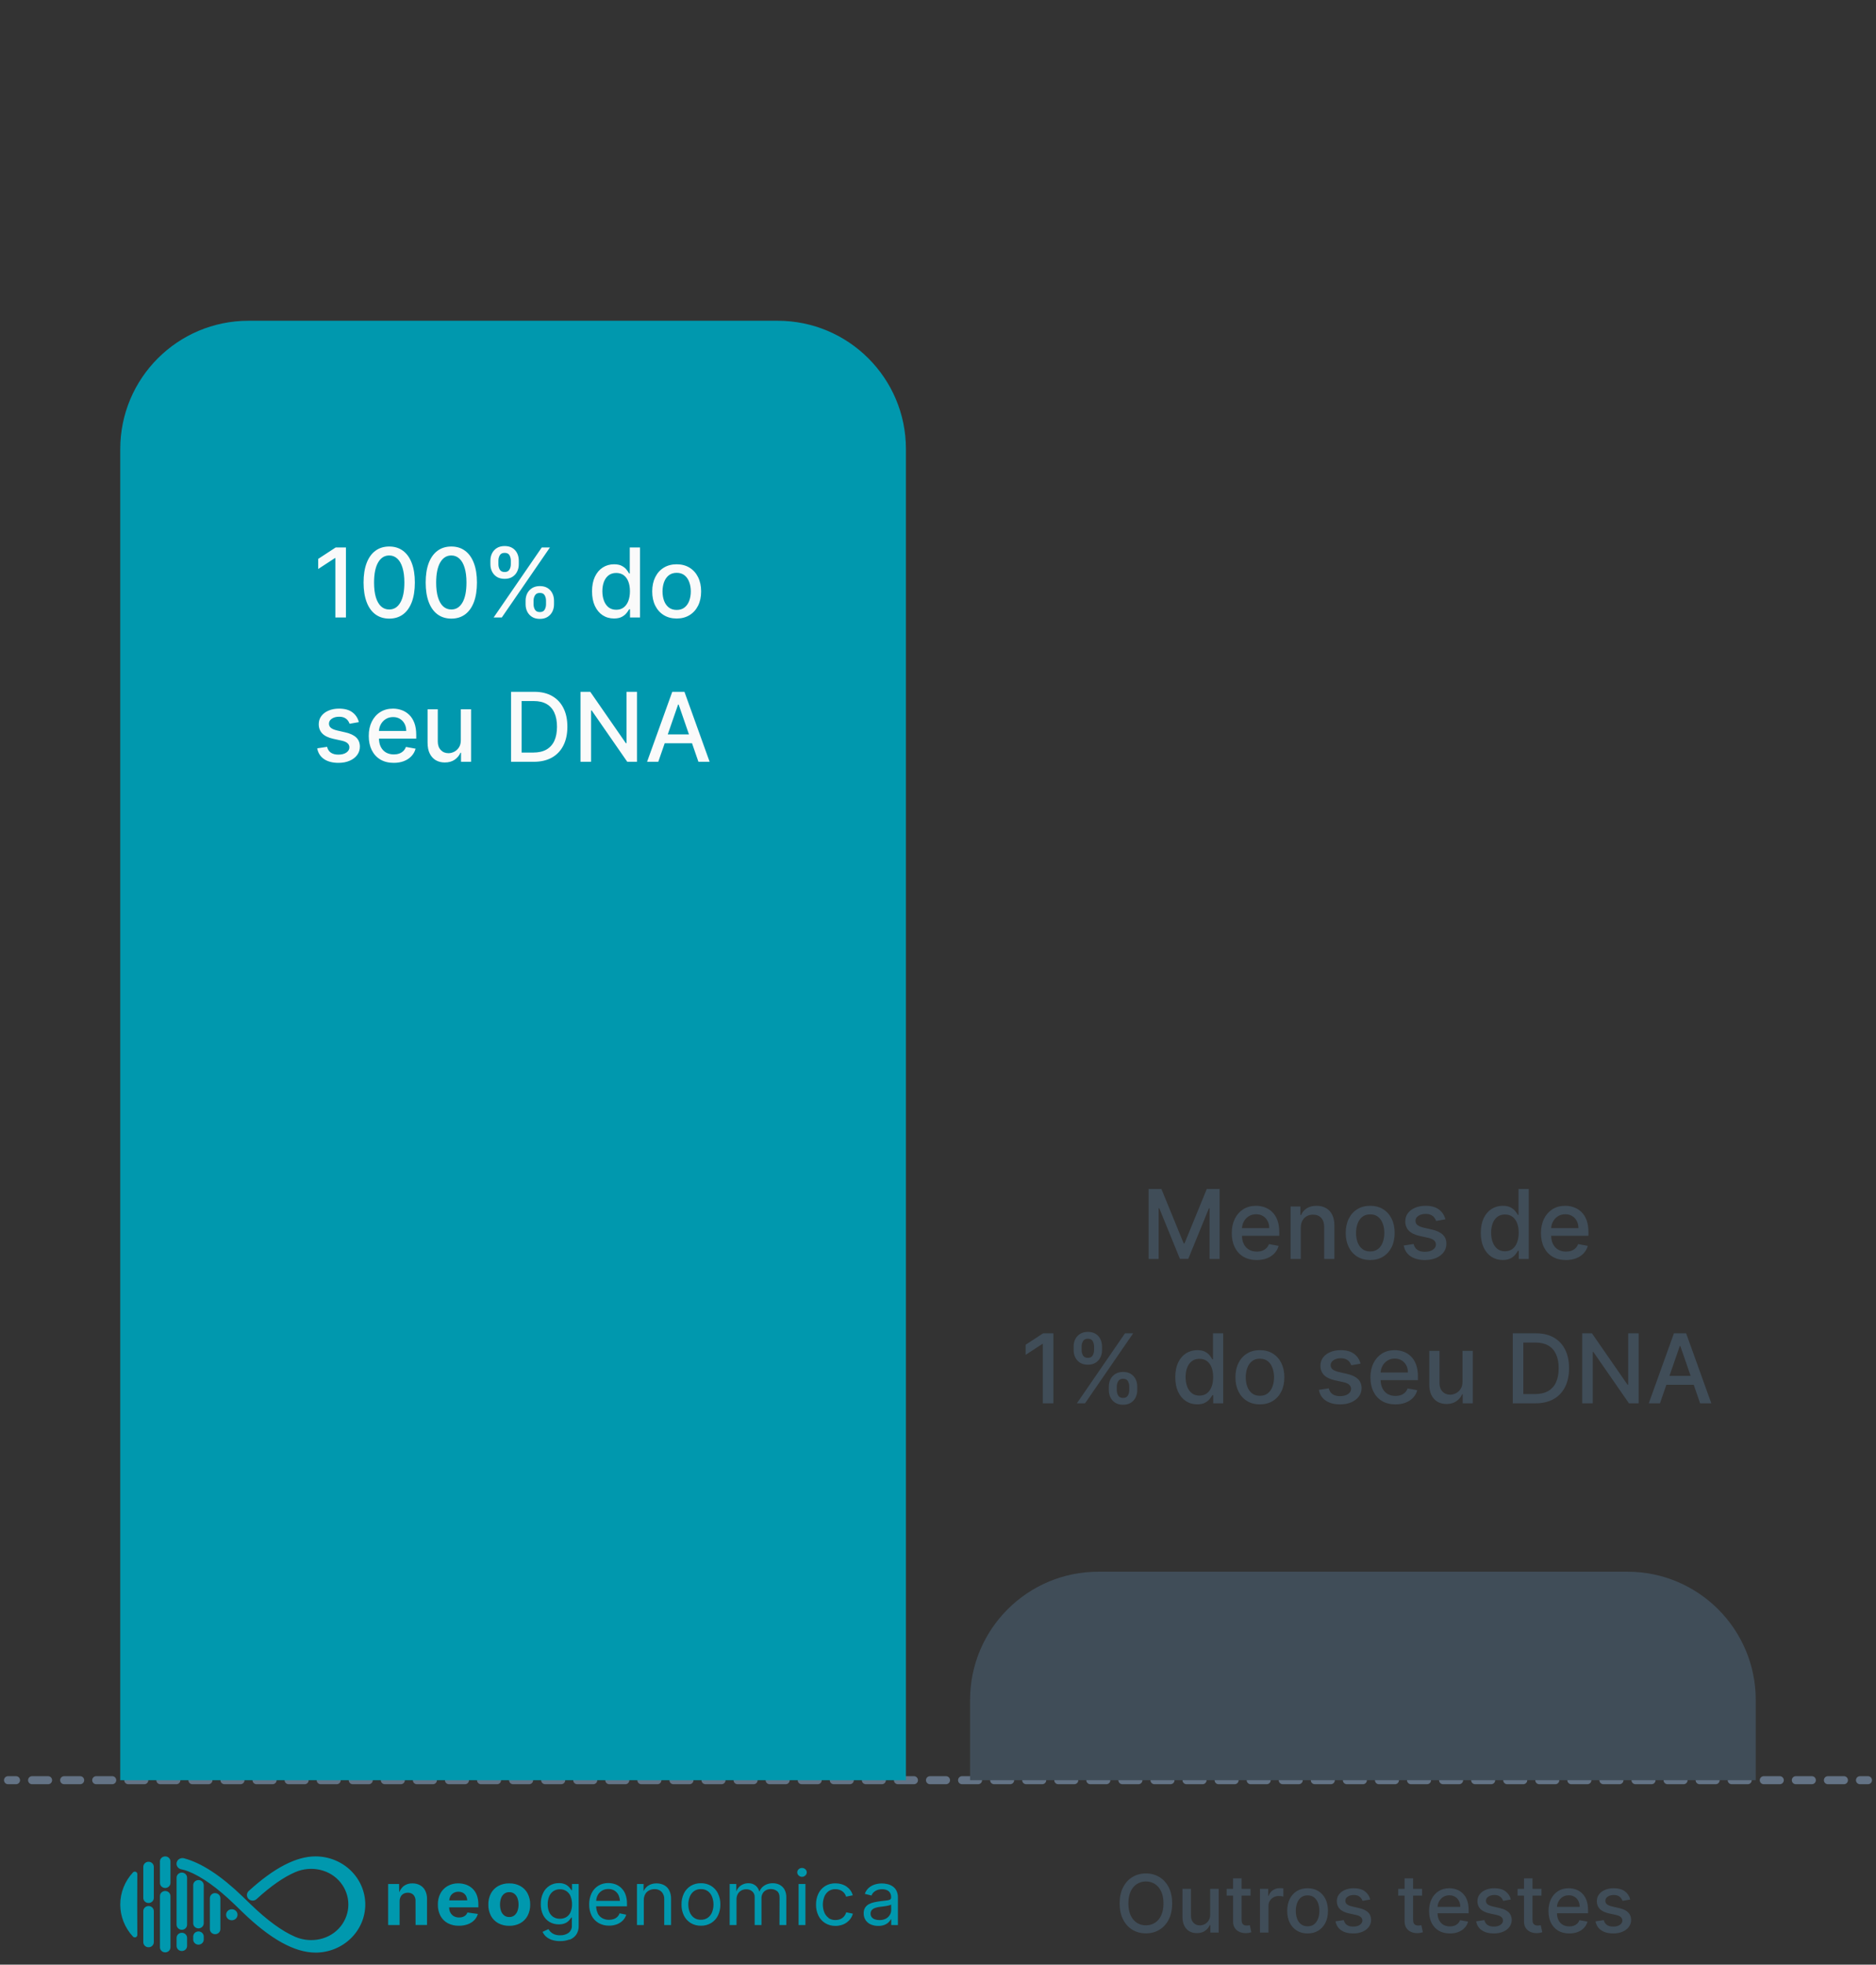<svg width="234" height="245" viewBox="0 0 234 245" fill="none" xmlns="http://www.w3.org/2000/svg">
<rect x="0" y="0" width="234" height="245" fill="#333333" stroke="none"/>
<path d="M233 222.5C233.276 222.5 233.5 222.276 233.5 222C233.5 221.724 233.276 221.5 233 221.5V222V222.5ZM1 221.5C0.724 221.5 0.5 221.724 0.5 222C0.5 222.276 0.724 222.5 1 222.5V222V221.5ZM2 222.5C2.276 222.5 2.5 222.276 2.5 222C2.5 221.724 2.276 221.5 2 221.5V222V222.5ZM4 221.5C3.724 221.5 3.5 221.724 3.5 222C3.5 222.276 3.724 222.5 4 222.5V222V221.5ZM6 222.5C6.276 222.5 6.5 222.276 6.5 222C6.5 221.724 6.276 221.5 6 221.5V222V222.5ZM8 221.5C7.724 221.5 7.5 221.724 7.5 222C7.5 222.276 7.724 222.5 8 222.5V222V221.5ZM10 222.5C10.276 222.5 10.5 222.276 10.5 222C10.5 221.724 10.276 221.5 10 221.5V222V222.5ZM12 221.5C11.724 221.5 11.5 221.724 11.5 222C11.5 222.276 11.724 222.5 12 222.5V222V221.5ZM14 222.5C14.276 222.5 14.5 222.276 14.5 222C14.5 221.724 14.276 221.5 14 221.5V222V222.5ZM16 221.5C15.724 221.5 15.5 221.724 15.5 222C15.5 222.276 15.724 222.5 16 222.5V222V221.5ZM18 222.5C18.276 222.5 18.5 222.276 18.5 222C18.5 221.724 18.276 221.5 18 221.5V222V222.5ZM20 221.5C19.724 221.5 19.5 221.724 19.5 222C19.5 222.276 19.724 222.5 20 222.5V222V221.5ZM22 222.5C22.276 222.5 22.5 222.276 22.5 222C22.5 221.724 22.276 221.5 22 221.5V222V222.5ZM24 221.5C23.724 221.5 23.5 221.724 23.5 222C23.5 222.276 23.724 222.5 24 222.5V222V221.5ZM26 222.5C26.276 222.5 26.5 222.276 26.5 222C26.5 221.724 26.276 221.5 26 221.5V222V222.5ZM28 221.5C27.724 221.5 27.5 221.724 27.5 222C27.5 222.276 27.724 222.5 28 222.5V222V221.5ZM30 222.5C30.276 222.5 30.5 222.276 30.5 222C30.5 221.724 30.276 221.5 30 221.5V222V222.5ZM32 221.5C31.724 221.5 31.5 221.724 31.5 222C31.5 222.276 31.724 222.5 32 222.5V222V221.5ZM34 222.5C34.276 222.5 34.5 222.276 34.5 222C34.5 221.724 34.276 221.5 34 221.5V222V222.5ZM36 221.5C35.724 221.5 35.5 221.724 35.5 222C35.5 222.276 35.724 222.5 36 222.5V222V221.5ZM38 222.5C38.276 222.5 38.5 222.276 38.5 222C38.5 221.724 38.276 221.5 38 221.5V222V222.5ZM40 221.5C39.724 221.5 39.5 221.724 39.5 222C39.5 222.276 39.724 222.5 40 222.5V222V221.5ZM42 222.5C42.276 222.5 42.5 222.276 42.5 222C42.5 221.724 42.276 221.5 42 221.5V222V222.5ZM44 221.5C43.724 221.5 43.5 221.724 43.5 222C43.5 222.276 43.724 222.5 44 222.5V222V221.5ZM46 222.5C46.276 222.5 46.5 222.276 46.5 222C46.5 221.724 46.276 221.5 46 221.5V222V222.5ZM48 221.5C47.724 221.5 47.5 221.724 47.5 222C47.5 222.276 47.724 222.5 48 222.5V222V221.5ZM50 222.5C50.276 222.5 50.5 222.276 50.5 222C50.5 221.724 50.276 221.5 50 221.5V222V222.5ZM52 221.5C51.724 221.5 51.5 221.724 51.5 222C51.5 222.276 51.724 222.5 52 222.5V222V221.5ZM54 222.5C54.276 222.5 54.5 222.276 54.5 222C54.5 221.724 54.276 221.5 54 221.5V222V222.5ZM56 221.5C55.724 221.5 55.5 221.724 55.5 222C55.5 222.276 55.724 222.5 56 222.5V222V221.5ZM58 222.5C58.276 222.5 58.5 222.276 58.5 222C58.5 221.724 58.276 221.5 58 221.5V222V222.5ZM60 221.5C59.724 221.5 59.5 221.724 59.5 222C59.5 222.276 59.724 222.5 60 222.5V222V221.5ZM62 222.5C62.276 222.5 62.5 222.276 62.5 222C62.5 221.724 62.276 221.5 62 221.5V222V222.5ZM64 221.5C63.724 221.5 63.5 221.724 63.5 222C63.5 222.276 63.724 222.5 64 222.5V222V221.5ZM66 222.5C66.276 222.5 66.5 222.276 66.5 222C66.5 221.724 66.276 221.5 66 221.5V222V222.5ZM68 221.5C67.724 221.5 67.5 221.724 67.5 222C67.5 222.276 67.724 222.5 68 222.5V222V221.5ZM70 222.5C70.276 222.5 70.5 222.276 70.5 222C70.5 221.724 70.276 221.5 70 221.5V222V222.5ZM72 221.5C71.724 221.5 71.5 221.724 71.5 222C71.5 222.276 71.724 222.5 72 222.5V222V221.5ZM74 222.5C74.276 222.5 74.5 222.276 74.5 222C74.5 221.724 74.276 221.5 74 221.5V222V222.5ZM76 221.5C75.724 221.5 75.5 221.724 75.5 222C75.5 222.276 75.724 222.5 76 222.5V222V221.5ZM78 222.5C78.276 222.5 78.5 222.276 78.5 222C78.5 221.724 78.276 221.5 78 221.5V222V222.5ZM80 221.5C79.724 221.5 79.5 221.724 79.5 222C79.5 222.276 79.724 222.5 80 222.5V222V221.5ZM82 222.5C82.276 222.5 82.5 222.276 82.5 222C82.5 221.724 82.276 221.5 82 221.5V222V222.5ZM84 221.5C83.724 221.5 83.5 221.724 83.5 222C83.5 222.276 83.724 222.5 84 222.5V222V221.5ZM86 222.5C86.276 222.5 86.5 222.276 86.5 222C86.5 221.724 86.276 221.5 86 221.5V222V222.5ZM88 221.5C87.724 221.5 87.5 221.724 87.5 222C87.5 222.276 87.724 222.5 88 222.5V222V221.5ZM90 222.5C90.276 222.5 90.5 222.276 90.5 222C90.5 221.724 90.276 221.5 90 221.5V222V222.5ZM92 221.5C91.724 221.5 91.5 221.724 91.5 222C91.5 222.276 91.724 222.5 92 222.5V222V221.5ZM94 222.5C94.276 222.5 94.5 222.276 94.5 222C94.5 221.724 94.276 221.5 94 221.5V222V222.5ZM96 221.5C95.724 221.5 95.5 221.724 95.5 222C95.5 222.276 95.724 222.5 96 222.5V222V221.5ZM98 222.5C98.276 222.5 98.5 222.276 98.5 222C98.5 221.724 98.276 221.5 98 221.5V222V222.5ZM100 221.5C99.724 221.5 99.5 221.724 99.5 222C99.5 222.276 99.724 222.5 100 222.5V222V221.5ZM102 222.5C102.276 222.5 102.5 222.276 102.5 222C102.5 221.724 102.276 221.5 102 221.5V222V222.5ZM104 221.5C103.724 221.5 103.5 221.724 103.5 222C103.5 222.276 103.724 222.5 104 222.5V222V221.5ZM106 222.5C106.276 222.5 106.5 222.276 106.5 222C106.5 221.724 106.276 221.5 106 221.5V222V222.5ZM108 221.5C107.724 221.5 107.5 221.724 107.5 222C107.5 222.276 107.724 222.5 108 222.5V222V221.5ZM110 222.5C110.276 222.5 110.5 222.276 110.5 222C110.5 221.724 110.276 221.5 110 221.5V222V222.5ZM112 221.5C111.724 221.5 111.5 221.724 111.5 222C111.5 222.276 111.724 222.5 112 222.5V222V221.5ZM114 222.5C114.276 222.5 114.5 222.276 114.5 222C114.5 221.724 114.276 221.5 114 221.5V222V222.5ZM116 221.5C115.724 221.5 115.5 221.724 115.5 222C115.5 222.276 115.724 222.5 116 222.5V222V221.5ZM118 222.5C118.276 222.5 118.5 222.276 118.5 222C118.5 221.724 118.276 221.5 118 221.5V222V222.5ZM120 221.5C119.724 221.5 119.5 221.724 119.5 222C119.5 222.276 119.724 222.5 120 222.5V222V221.5ZM122 222.5C122.276 222.5 122.5 222.276 122.5 222C122.5 221.724 122.276 221.5 122 221.5V222V222.5ZM124 221.5C123.724 221.5 123.5 221.724 123.5 222C123.5 222.276 123.724 222.5 124 222.5V222V221.5ZM126 222.5C126.276 222.5 126.5 222.276 126.5 222C126.5 221.724 126.276 221.5 126 221.5V222V222.5ZM128 221.5C127.724 221.5 127.5 221.724 127.5 222C127.5 222.276 127.724 222.5 128 222.5V222V221.5ZM130 222.5C130.276 222.5 130.5 222.276 130.5 222C130.5 221.724 130.276 221.5 130 221.5V222V222.5ZM132 221.5C131.724 221.5 131.5 221.724 131.5 222C131.5 222.276 131.724 222.5 132 222.5V222V221.5ZM134 222.5C134.276 222.5 134.5 222.276 134.5 222C134.5 221.724 134.276 221.5 134 221.5V222V222.5ZM136 221.5C135.724 221.5 135.5 221.724 135.5 222C135.5 222.276 135.724 222.5 136 222.5V222V221.5ZM138 222.5C138.276 222.5 138.5 222.276 138.5 222C138.5 221.724 138.276 221.5 138 221.5V222V222.5ZM140 221.5C139.724 221.5 139.5 221.724 139.5 222C139.5 222.276 139.724 222.5 140 222.5V222V221.5ZM142 222.5C142.276 222.5 142.5 222.276 142.5 222C142.5 221.724 142.276 221.5 142 221.5V222V222.5ZM144 221.5C143.724 221.5 143.5 221.724 143.5 222C143.5 222.276 143.724 222.5 144 222.5V222V221.5ZM146 222.5C146.276 222.5 146.5 222.276 146.5 222C146.5 221.724 146.276 221.5 146 221.5V222V222.5ZM148 221.5C147.724 221.5 147.5 221.724 147.5 222C147.5 222.276 147.724 222.5 148 222.5V222V221.5ZM150 222.5C150.276 222.5 150.5 222.276 150.5 222C150.5 221.724 150.276 221.5 150 221.5V222V222.5ZM152 221.5C151.724 221.5 151.5 221.724 151.5 222C151.5 222.276 151.724 222.5 152 222.5V222V221.5ZM154 222.5C154.276 222.5 154.5 222.276 154.5 222C154.5 221.724 154.276 221.5 154 221.5V222V222.5ZM156 221.5C155.724 221.5 155.5 221.724 155.5 222C155.5 222.276 155.724 222.5 156 222.5V222V221.5ZM158 222.5C158.276 222.5 158.5 222.276 158.5 222C158.5 221.724 158.276 221.5 158 221.5V222V222.5ZM160 221.5C159.724 221.5 159.5 221.724 159.5 222C159.5 222.276 159.724 222.5 160 222.5V222V221.5ZM162 222.5C162.276 222.5 162.5 222.276 162.5 222C162.5 221.724 162.276 221.5 162 221.5V222V222.5ZM164 221.5C163.724 221.5 163.5 221.724 163.5 222C163.5 222.276 163.724 222.5 164 222.5V222V221.5ZM166 222.5C166.276 222.5 166.5 222.276 166.5 222C166.5 221.724 166.276 221.5 166 221.5V222V222.5ZM168 221.5C167.724 221.5 167.5 221.724 167.5 222C167.5 222.276 167.724 222.5 168 222.5V222V221.5ZM170 222.5C170.276 222.5 170.5 222.276 170.5 222C170.5 221.724 170.276 221.5 170 221.5V222V222.5ZM172 221.5C171.724 221.5 171.5 221.724 171.5 222C171.5 222.276 171.724 222.5 172 222.5V222V221.5ZM174 222.5C174.276 222.5 174.5 222.276 174.5 222C174.5 221.724 174.276 221.5 174 221.5V222V222.5ZM176 221.5C175.724 221.5 175.5 221.724 175.5 222C175.5 222.276 175.724 222.5 176 222.5V222V221.5ZM178 222.5C178.276 222.5 178.5 222.276 178.5 222C178.5 221.724 178.276 221.5 178 221.5V222V222.5ZM180 221.5C179.724 221.5 179.5 221.724 179.5 222C179.5 222.276 179.724 222.5 180 222.5V222V221.5ZM182 222.5C182.276 222.5 182.5 222.276 182.5 222C182.5 221.724 182.276 221.5 182 221.5V222V222.5ZM184 221.5C183.724 221.5 183.5 221.724 183.5 222C183.5 222.276 183.724 222.5 184 222.5V222V221.5ZM186 222.5C186.276 222.5 186.5 222.276 186.5 222C186.5 221.724 186.276 221.5 186 221.5V222V222.5ZM188 221.5C187.724 221.5 187.5 221.724 187.5 222C187.5 222.276 187.724 222.5 188 222.5V222V221.5ZM190 222.5C190.276 222.5 190.5 222.276 190.5 222C190.5 221.724 190.276 221.5 190 221.5V222V222.5ZM192 221.5C191.724 221.5 191.5 221.724 191.5 222C191.5 222.276 191.724 222.5 192 222.5V222V221.5ZM194 222.5C194.276 222.5 194.5 222.276 194.5 222C194.5 221.724 194.276 221.5 194 221.5V222V222.5ZM196 221.5C195.724 221.5 195.5 221.724 195.5 222C195.5 222.276 195.724 222.5 196 222.5V222V221.5ZM198 222.5C198.276 222.5 198.5 222.276 198.5 222C198.5 221.724 198.276 221.5 198 221.5V222V222.5ZM200 221.5C199.724 221.5 199.5 221.724 199.5 222C199.5 222.276 199.724 222.5 200 222.5V222V221.5ZM202 222.5C202.276 222.5 202.5 222.276 202.5 222C202.5 221.724 202.276 221.5 202 221.5V222V222.5ZM204 221.5C203.724 221.5 203.5 221.724 203.5 222C203.5 222.276 203.724 222.5 204 222.5V222V221.5ZM206 222.5C206.276 222.5 206.5 222.276 206.5 222C206.5 221.724 206.276 221.5 206 221.5V222V222.5ZM208 221.5C207.724 221.5 207.5 221.724 207.5 222C207.5 222.276 207.724 222.5 208 222.5V222V221.5ZM210 222.5C210.276 222.5 210.5 222.276 210.5 222C210.5 221.724 210.276 221.5 210 221.5V222V222.5ZM212 221.5C211.724 221.5 211.5 221.724 211.5 222C211.5 222.276 211.724 222.5 212 222.5V222V221.5ZM214 222.5C214.276 222.5 214.5 222.276 214.5 222C214.5 221.724 214.276 221.5 214 221.5V222V222.5ZM216 221.5C215.724 221.5 215.5 221.724 215.5 222C215.5 222.276 215.724 222.5 216 222.5V222V221.5ZM218 222.5C218.276 222.5 218.5 222.276 218.5 222C218.5 221.724 218.276 221.5 218 221.5V222V222.5ZM220 221.5C219.724 221.5 219.5 221.724 219.5 222C219.5 222.276 219.724 222.5 220 222.5V222V221.5ZM222 222.5C222.276 222.5 222.5 222.276 222.5 222C222.5 221.724 222.276 221.5 222 221.5V222V222.5ZM224 221.5C223.724 221.5 223.5 221.724 223.5 222C223.5 222.276 223.724 222.5 224 222.5V222V221.5ZM226 222.5C226.276 222.5 226.5 222.276 226.5 222C226.5 221.724 226.276 221.5 226 221.5V222V222.5ZM228 221.5C227.724 221.5 227.5 221.724 227.5 222C227.5 222.276 227.724 222.5 228 222.5V222V221.5ZM230 222.5C230.276 222.5 230.5 222.276 230.5 222C230.5 221.724 230.276 221.5 230 221.5V222V222.5ZM232 221.5C231.724 221.5 231.5 221.724 231.5 222C231.5 222.276 231.724 222.5 232 222.5V222V221.5ZM1 222V222.5H2V222V221.5H1V222ZM4 222V222.5H6V222V221.5H4V222ZM8 222V222.5H10V222V221.5H8V222ZM12 222V222.5H14V222V221.5H12V222ZM16 222V222.5H18V222V221.5H16V222ZM20 222V222.5H22V222V221.5H20V222ZM24 222V222.5H26V222V221.5H24V222ZM28 222V222.5H30V222V221.5H28V222ZM32 222V222.5H34V222V221.5H32V222ZM36 222V222.5H38V222V221.5H36V222ZM40 222V222.5H42V222V221.5H40V222ZM44 222V222.5H46V222V221.5H44V222ZM48 222V222.5H50V222V221.5H48V222ZM52 222V222.5H54V222V221.5H52V222ZM56 222V222.5H58V222V221.5H56V222ZM60 222V222.5H62V222V221.5H60V222ZM64 222V222.5H66V222V221.5H64V222ZM68 222V222.5H70V222V221.5H68V222ZM72 222V222.5H74V222V221.5H72V222ZM76 222V222.5H78V222V221.5H76V222ZM80 222V222.5H82V222V221.5H80V222ZM84 222V222.5H86V222V221.5H84V222ZM88 222V222.5H90V222V221.5H88V222ZM92 222V222.5H94V222V221.5H92V222ZM96 222V222.5H98V222V221.5H96V222ZM100 222V222.5H102V222V221.5H100V222ZM104 222V222.5H106V222V221.5H104V222ZM108 222V222.5H110V222V221.5H108V222ZM112 222V222.5H114V222V221.5H112V222ZM116 222V222.5H118V222V221.5H116V222ZM120 222V222.5H122V222V221.5H120V222ZM124 222V222.5H126V222V221.5H124V222ZM128 222V222.5H130V222V221.5H128V222ZM132 222V222.5H134V222V221.5H132V222ZM136 222V222.5H138V222V221.5H136V222ZM140 222V222.5H142V222V221.5H140V222ZM144 222V222.5H146V222V221.5H144V222ZM148 222V222.5H150V222V221.5H148V222ZM152 222V222.5H154V222V221.5H152V222ZM156 222V222.5H158V222V221.5H156V222ZM160 222V222.5H162V222V221.5H160V222ZM164 222V222.5H166V222V221.5H164V222ZM168 222V222.5H170V222V221.5H168V222ZM172 222V222.5H174V222V221.5H172V222ZM176 222V222.5H178V222V221.5H176V222ZM180 222V222.5H182V222V221.5H180V222ZM184 222V222.5H186V222V221.5H184V222ZM188 222V222.5H190V222V221.5H188V222ZM192 222V222.5H194V222V221.5H192V222ZM196 222V222.5H198V222V221.5H196V222ZM200 222V222.5H202V222V221.5H200V222ZM204 222V222.5H206V222V221.5H204V222ZM208 222V222.5H210V222V221.5H208V222ZM212 222V222.5H214V222V221.5H212V222ZM216 222V222.5H218V222V221.5H216V222ZM220 222V222.5H222V222V221.5H220V222ZM224 222V222.5H226V222V221.5H224V222ZM228 222V222.5H230V222V221.5H228V222ZM232 222V222.5H233V222V221.5H232V222Z" fill="#647385"/>
<path d="M15 222L15 56C15 47.163 22.163 40 31 40L97 40C105.837 40 113 47.163 113 56L113 222L15 222Z" fill="#0098AE"/>
<path d="M121 222L121 212C121 203.163 128.163 196 137 196L203 196C211.837 196 219 203.163 219 212L219 222L121 222Z" fill="#404D58"/>
<path d="M143.269 148.273H144.867L147.646 155.057H147.748L150.526 148.273H152.124V157H150.872V150.685H150.791L148.217 156.987H147.177L144.603 150.68H144.522V157H143.269V148.273ZM156.758 157.132C156.113 157.132 155.557 156.994 155.091 156.719C154.628 156.44 154.27 156.05 154.018 155.547C153.768 155.041 153.643 154.449 153.643 153.77C153.643 153.099 153.768 152.509 154.018 151.997C154.27 151.486 154.623 151.087 155.074 150.8C155.529 150.513 156.06 150.369 156.668 150.369C157.037 150.369 157.395 150.43 157.742 150.553C158.089 150.675 158.4 150.866 158.675 151.128C158.951 151.389 159.168 151.729 159.327 152.146C159.486 152.561 159.566 153.065 159.566 153.659V154.111H154.363V153.156H158.317C158.317 152.821 158.249 152.524 158.113 152.266C157.976 152.004 157.785 151.798 157.537 151.648C157.293 151.497 157.006 151.422 156.677 151.422C156.319 151.422 156.006 151.51 155.739 151.686C155.475 151.859 155.27 152.087 155.126 152.368C154.983 152.646 154.912 152.949 154.912 153.276V154.021C154.912 154.459 154.989 154.831 155.143 155.138C155.299 155.445 155.516 155.679 155.795 155.841C156.073 156 156.398 156.08 156.77 156.08C157.012 156.08 157.232 156.045 157.431 155.977C157.63 155.906 157.802 155.801 157.947 155.662C158.091 155.523 158.202 155.351 158.279 155.146L159.485 155.364C159.388 155.719 159.215 156.03 158.965 156.297C158.718 156.561 158.407 156.767 158.032 156.915C157.66 157.06 157.235 157.132 156.758 157.132ZM162.254 153.114V157H160.98V150.455H162.203V151.52H162.284C162.434 151.173 162.67 150.895 162.991 150.685C163.315 150.474 163.722 150.369 164.214 150.369C164.66 150.369 165.051 150.463 165.386 150.651C165.721 150.835 165.981 151.111 166.166 151.477C166.35 151.844 166.443 152.297 166.443 152.837V157H165.169V152.99C165.169 152.516 165.045 152.145 164.798 151.878C164.551 151.608 164.211 151.473 163.779 151.473C163.484 151.473 163.221 151.537 162.991 151.665C162.764 151.793 162.583 151.98 162.45 152.227C162.319 152.472 162.254 152.767 162.254 153.114ZM170.909 157.132C170.295 157.132 169.759 156.991 169.302 156.71C168.845 156.429 168.49 156.036 168.237 155.53C167.984 155.024 167.857 154.433 167.857 153.757C167.857 153.078 167.984 152.484 168.237 151.976C168.49 151.467 168.845 151.072 169.302 150.791C169.759 150.51 170.295 150.369 170.909 150.369C171.522 150.369 172.058 150.51 172.515 150.791C172.972 151.072 173.328 151.467 173.58 151.976C173.833 152.484 173.96 153.078 173.96 153.757C173.96 154.433 173.833 155.024 173.58 155.53C173.328 156.036 172.972 156.429 172.515 156.71C172.058 156.991 171.522 157.132 170.909 157.132ZM170.913 156.062C171.311 156.062 171.64 155.957 171.901 155.747C172.163 155.537 172.356 155.257 172.481 154.908C172.609 154.558 172.673 154.173 172.673 153.753C172.673 153.335 172.609 152.952 172.481 152.602C172.356 152.25 172.163 151.967 171.901 151.754C171.64 151.541 171.311 151.435 170.913 151.435C170.512 151.435 170.18 151.541 169.916 151.754C169.654 151.967 169.46 152.25 169.332 152.602C169.207 152.952 169.144 153.335 169.144 153.753C169.144 154.173 169.207 154.558 169.332 154.908C169.46 155.257 169.654 155.537 169.916 155.747C170.18 155.957 170.512 156.062 170.913 156.062ZM180.287 152.053L179.132 152.257C179.084 152.109 179.007 151.969 178.902 151.835C178.8 151.702 178.66 151.592 178.484 151.507C178.308 151.422 178.088 151.379 177.824 151.379C177.463 151.379 177.162 151.46 176.92 151.622C176.679 151.781 176.558 151.987 176.558 152.24C176.558 152.459 176.639 152.635 176.801 152.768C176.963 152.902 177.224 153.011 177.585 153.097L178.625 153.335C179.227 153.474 179.676 153.689 179.971 153.979C180.267 154.268 180.415 154.645 180.415 155.108C180.415 155.5 180.301 155.849 180.074 156.156C179.849 156.46 179.535 156.699 179.132 156.872C178.731 157.045 178.267 157.132 177.738 157.132C177.006 157.132 176.407 156.976 175.944 156.663C175.481 156.348 175.197 155.901 175.092 155.321L176.324 155.134C176.4 155.455 176.558 155.697 176.797 155.862C177.035 156.024 177.346 156.105 177.73 156.105C178.148 156.105 178.481 156.018 178.731 155.845C178.981 155.669 179.106 155.455 179.106 155.202C179.106 154.997 179.03 154.825 178.876 154.686C178.726 154.547 178.494 154.442 178.182 154.371L177.074 154.128C176.463 153.989 176.011 153.767 175.719 153.463C175.429 153.159 175.284 152.774 175.284 152.308C175.284 151.922 175.392 151.584 175.608 151.294C175.824 151.004 176.122 150.778 176.503 150.616C176.883 150.452 177.319 150.369 177.811 150.369C178.518 150.369 179.075 150.523 179.481 150.83C179.888 151.134 180.156 151.541 180.287 152.053ZM187.442 157.128C186.913 157.128 186.442 156.993 186.027 156.723C185.615 156.45 185.291 156.062 185.055 155.56C184.822 155.054 184.706 154.447 184.706 153.74C184.706 153.033 184.824 152.428 185.059 151.925C185.298 151.422 185.625 151.037 186.04 150.77C186.454 150.503 186.925 150.369 187.45 150.369C187.856 150.369 188.183 150.438 188.43 150.574C188.68 150.707 188.873 150.864 189.01 151.043C189.149 151.222 189.257 151.379 189.334 151.516H189.41V148.273H190.684V157H189.44V155.982H189.334C189.257 156.121 189.146 156.28 189.001 156.459C188.859 156.638 188.663 156.794 188.413 156.928C188.163 157.061 187.839 157.128 187.442 157.128ZM187.723 156.041C188.089 156.041 188.399 155.945 188.652 155.751C188.907 155.555 189.101 155.284 189.231 154.938C189.365 154.591 189.432 154.187 189.432 153.727C189.432 153.273 189.366 152.875 189.236 152.534C189.105 152.193 188.913 151.928 188.66 151.737C188.407 151.547 188.095 151.452 187.723 151.452C187.339 151.452 187.02 151.551 186.764 151.75C186.508 151.949 186.315 152.22 186.184 152.564C186.057 152.908 185.993 153.295 185.993 153.727C185.993 154.165 186.058 154.558 186.189 154.908C186.319 155.257 186.513 155.534 186.768 155.739C187.027 155.94 187.345 156.041 187.723 156.041ZM195.324 157.132C194.679 157.132 194.124 156.994 193.658 156.719C193.195 156.44 192.837 156.05 192.584 155.547C192.334 155.041 192.209 154.449 192.209 153.77C192.209 153.099 192.334 152.509 192.584 151.997C192.837 151.486 193.189 151.087 193.641 150.8C194.095 150.513 194.627 150.369 195.235 150.369C195.604 150.369 195.962 150.43 196.308 150.553C196.655 150.675 196.966 150.866 197.242 151.128C197.517 151.389 197.735 151.729 197.894 152.146C198.053 152.561 198.132 153.065 198.132 153.659V154.111H192.929V153.156H196.884C196.884 152.821 196.816 152.524 196.679 152.266C196.543 152.004 196.351 151.798 196.104 151.648C195.86 151.497 195.573 151.422 195.243 151.422C194.885 151.422 194.573 151.51 194.306 151.686C194.041 151.859 193.837 152.087 193.692 152.368C193.55 152.646 193.479 152.949 193.479 153.276V154.021C193.479 154.459 193.556 154.831 193.709 155.138C193.865 155.445 194.083 155.679 194.361 155.841C194.639 156 194.965 156.08 195.337 156.08C195.578 156.08 195.798 156.045 195.997 155.977C196.196 155.906 196.368 155.801 196.513 155.662C196.658 155.523 196.769 155.351 196.845 155.146L198.051 155.364C197.955 155.719 197.781 156.03 197.531 156.297C197.284 156.561 196.973 156.767 196.598 156.915C196.226 157.06 195.801 157.132 195.324 157.132ZM131.391 166.273V175H130.07V167.594H130.019L127.931 168.957V167.696L130.108 166.273H131.391ZM138.307 173.364V172.903C138.307 172.574 138.375 172.273 138.512 172C138.651 171.724 138.852 171.504 139.117 171.339C139.384 171.172 139.706 171.088 140.084 171.088C140.47 171.088 140.794 171.17 141.056 171.335C141.317 171.5 141.514 171.72 141.648 171.996C141.784 172.271 141.852 172.574 141.852 172.903V173.364C141.852 173.693 141.784 173.996 141.648 174.271C141.512 174.544 141.311 174.764 141.047 174.932C140.786 175.097 140.465 175.179 140.084 175.179C139.7 175.179 139.377 175.097 139.112 174.932C138.848 174.764 138.648 174.544 138.512 174.271C138.375 173.996 138.307 173.693 138.307 173.364ZM139.3 172.903V173.364C139.3 173.608 139.358 173.83 139.475 174.028C139.591 174.227 139.794 174.327 140.084 174.327C140.371 174.327 140.571 174.227 140.685 174.028C140.798 173.83 140.855 173.608 140.855 173.364V172.903C140.855 172.659 140.8 172.437 140.689 172.239C140.581 172.04 140.379 171.94 140.084 171.94C139.8 171.94 139.598 172.04 139.479 172.239C139.36 172.437 139.3 172.659 139.3 172.903ZM133.918 168.369V167.909C133.918 167.58 133.986 167.277 134.122 167.001C134.262 166.726 134.463 166.506 134.727 166.341C134.994 166.176 135.317 166.094 135.695 166.094C136.081 166.094 136.405 166.176 136.666 166.341C136.928 166.506 137.125 166.726 137.259 167.001C137.392 167.277 137.459 167.58 137.459 167.909V168.369C137.459 168.699 137.391 169.001 137.254 169.277C137.121 169.55 136.922 169.77 136.658 169.938C136.396 170.102 136.075 170.185 135.695 170.185C135.308 170.185 134.983 170.102 134.719 169.938C134.458 169.77 134.259 169.55 134.122 169.277C133.986 169.001 133.918 168.699 133.918 168.369ZM134.915 167.909V168.369C134.915 168.614 134.972 168.835 135.085 169.034C135.202 169.233 135.405 169.332 135.695 169.332C135.979 169.332 136.178 169.233 136.291 169.034C136.408 168.835 136.466 168.614 136.466 168.369V167.909C136.466 167.665 136.411 167.443 136.3 167.244C136.189 167.045 135.987 166.946 135.695 166.946C135.411 166.946 135.209 167.045 135.09 167.244C134.973 167.443 134.915 167.665 134.915 167.909ZM134.323 175L140.323 166.273H141.341L135.341 175H134.323ZM149.332 175.128C148.804 175.128 148.332 174.993 147.917 174.723C147.506 174.45 147.182 174.062 146.946 173.56C146.713 173.054 146.596 172.447 146.596 171.74C146.596 171.033 146.714 170.428 146.95 169.925C147.189 169.422 147.515 169.037 147.93 168.77C148.345 168.503 148.815 168.369 149.341 168.369C149.747 168.369 150.074 168.438 150.321 168.574C150.571 168.707 150.764 168.864 150.9 169.043C151.04 169.222 151.148 169.379 151.224 169.516H151.301V166.273H152.575V175H151.331V173.982H151.224C151.148 174.121 151.037 174.28 150.892 174.459C150.75 174.638 150.554 174.794 150.304 174.928C150.054 175.061 149.73 175.128 149.332 175.128ZM149.613 174.041C149.98 174.041 150.29 173.945 150.542 173.751C150.798 173.555 150.991 173.284 151.122 172.938C151.256 172.591 151.322 172.187 151.322 171.727C151.322 171.273 151.257 170.875 151.126 170.534C150.996 170.193 150.804 169.928 150.551 169.737C150.298 169.547 149.986 169.452 149.613 169.452C149.23 169.452 148.91 169.551 148.655 169.75C148.399 169.949 148.206 170.22 148.075 170.564C147.947 170.908 147.883 171.295 147.883 171.727C147.883 172.165 147.949 172.558 148.079 172.908C148.21 173.257 148.403 173.534 148.659 173.739C148.917 173.94 149.236 174.041 149.613 174.041ZM157.151 175.132C156.537 175.132 156.002 174.991 155.544 174.71C155.087 174.429 154.732 174.036 154.479 173.53C154.226 173.024 154.1 172.433 154.1 171.757C154.1 171.078 154.226 170.484 154.479 169.976C154.732 169.467 155.087 169.072 155.544 168.791C156.002 168.51 156.537 168.369 157.151 168.369C157.764 168.369 158.3 168.51 158.757 168.791C159.215 169.072 159.57 169.467 159.823 169.976C160.075 170.484 160.202 171.078 160.202 171.757C160.202 172.433 160.075 173.024 159.823 173.53C159.57 174.036 159.215 174.429 158.757 174.71C158.3 174.991 157.764 175.132 157.151 175.132ZM157.155 174.062C157.553 174.062 157.882 173.957 158.144 173.747C158.405 173.537 158.598 173.257 158.723 172.908C158.851 172.558 158.915 172.173 158.915 171.753C158.915 171.335 158.851 170.952 158.723 170.602C158.598 170.25 158.405 169.967 158.144 169.754C157.882 169.541 157.553 169.435 157.155 169.435C156.754 169.435 156.422 169.541 156.158 169.754C155.896 169.967 155.702 170.25 155.574 170.602C155.449 170.952 155.387 171.335 155.387 171.753C155.387 172.173 155.449 172.558 155.574 172.908C155.702 173.257 155.896 173.537 156.158 173.747C156.422 173.957 156.754 174.062 157.155 174.062ZM169.705 170.053L168.55 170.257C168.502 170.109 168.425 169.969 168.32 169.835C168.218 169.702 168.078 169.592 167.902 169.507C167.726 169.422 167.506 169.379 167.242 169.379C166.881 169.379 166.58 169.46 166.338 169.622C166.097 169.781 165.976 169.987 165.976 170.24C165.976 170.459 166.057 170.635 166.219 170.768C166.381 170.902 166.642 171.011 167.003 171.097L168.043 171.335C168.645 171.474 169.094 171.689 169.389 171.979C169.685 172.268 169.833 172.645 169.833 173.108C169.833 173.5 169.719 173.849 169.492 174.156C169.267 174.46 168.953 174.699 168.55 174.872C168.149 175.045 167.685 175.132 167.156 175.132C166.423 175.132 165.825 174.976 165.362 174.663C164.899 174.348 164.615 173.901 164.51 173.321L165.742 173.134C165.818 173.455 165.976 173.697 166.215 173.862C166.453 174.024 166.764 174.105 167.148 174.105C167.566 174.105 167.899 174.018 168.149 173.845C168.399 173.669 168.524 173.455 168.524 173.202C168.524 172.997 168.448 172.825 168.294 172.686C168.144 172.547 167.912 172.442 167.6 172.371L166.492 172.128C165.881 171.989 165.429 171.767 165.137 171.463C164.847 171.159 164.702 170.774 164.702 170.308C164.702 169.922 164.81 169.584 165.026 169.294C165.242 169.004 165.54 168.778 165.921 168.616C166.301 168.452 166.737 168.369 167.229 168.369C167.936 168.369 168.493 168.523 168.899 168.83C169.306 169.134 169.574 169.541 169.705 170.053ZM174.055 175.132C173.41 175.132 172.854 174.994 172.388 174.719C171.925 174.44 171.567 174.05 171.314 173.547C171.064 173.041 170.939 172.449 170.939 171.77C170.939 171.099 171.064 170.509 171.314 169.997C171.567 169.486 171.92 169.087 172.371 168.8C172.826 168.513 173.357 168.369 173.965 168.369C174.334 168.369 174.692 168.43 175.039 168.553C175.385 168.675 175.697 168.866 175.972 169.128C176.248 169.389 176.465 169.729 176.624 170.146C176.783 170.561 176.863 171.065 176.863 171.659V172.111H171.66V171.156H175.614C175.614 170.821 175.546 170.524 175.41 170.266C175.273 170.004 175.081 169.798 174.834 169.648C174.59 169.497 174.303 169.422 173.974 169.422C173.616 169.422 173.303 169.51 173.036 169.686C172.772 169.859 172.567 170.087 172.422 170.368C172.28 170.646 172.209 170.949 172.209 171.276V172.021C172.209 172.459 172.286 172.831 172.439 173.138C172.596 173.445 172.813 173.679 173.091 173.841C173.37 174 173.695 174.08 174.067 174.08C174.309 174.08 174.529 174.045 174.728 173.977C174.927 173.906 175.099 173.801 175.243 173.662C175.388 173.523 175.499 173.351 175.576 173.146L176.782 173.364C176.685 173.719 176.512 174.03 176.262 174.297C176.015 174.561 175.704 174.767 175.329 174.915C174.956 175.06 174.532 175.132 174.055 175.132ZM182.423 172.286V168.455H183.701V175H182.448V173.866H182.38C182.23 174.216 181.988 174.507 181.656 174.74C181.326 174.97 180.916 175.085 180.424 175.085C180.004 175.085 179.632 174.993 179.308 174.808C178.987 174.621 178.734 174.344 178.549 173.977C178.367 173.611 178.276 173.158 178.276 172.618V168.455H179.551V172.464C179.551 172.911 179.674 173.266 179.921 173.53C180.169 173.794 180.49 173.926 180.884 173.926C181.123 173.926 181.36 173.866 181.596 173.747C181.835 173.628 182.032 173.447 182.188 173.206C182.347 172.964 182.426 172.658 182.423 172.286ZM191.517 175H188.691V166.273H191.606C192.461 166.273 193.195 166.447 193.809 166.797C194.423 167.143 194.893 167.642 195.22 168.293C195.549 168.94 195.714 169.717 195.714 170.624C195.714 171.533 195.548 172.314 195.215 172.967C194.886 173.621 194.409 174.124 193.784 174.476C193.159 174.825 192.403 175 191.517 175ZM190.008 173.849H191.444C192.109 173.849 192.661 173.724 193.102 173.474C193.542 173.222 193.872 172.857 194.09 172.379C194.309 171.899 194.419 171.314 194.419 170.624C194.419 169.939 194.309 169.358 194.09 168.881C193.874 168.403 193.552 168.041 193.123 167.794C192.694 167.547 192.161 167.423 191.525 167.423H190.008V173.849ZM204.395 166.273V175H203.185L198.749 168.599H198.668V175H197.351V166.273H198.57L203.01 172.682H203.091V166.273H204.395ZM207.053 175H205.656L208.796 166.273H210.318L213.458 175H212.061L209.593 167.858H209.525L207.053 175ZM207.288 171.582H211.822V172.69H207.288V171.582Z" fill="#404D58"/>
<path d="M43.151 68.273V77H41.83V69.594H41.778L39.69 70.957V69.696L41.868 68.273H43.151ZM48.55 77.145C47.876 77.142 47.301 76.965 46.824 76.612C46.347 76.26 45.981 75.747 45.729 75.074C45.476 74.401 45.349 73.59 45.349 72.641C45.349 71.695 45.476 70.886 45.729 70.216C45.984 69.546 46.351 69.034 46.828 68.682C47.308 68.329 47.882 68.153 48.55 68.153C49.217 68.153 49.79 68.331 50.267 68.686C50.744 69.038 51.109 69.55 51.362 70.22C51.618 70.888 51.746 71.695 51.746 72.641C51.746 73.592 51.619 74.405 51.367 75.078C51.114 75.749 50.749 76.261 50.271 76.617C49.794 76.969 49.22 77.145 48.55 77.145ZM48.55 76.007C49.141 76.007 49.602 75.719 49.935 75.142C50.27 74.565 50.438 73.731 50.438 72.641C50.438 71.916 50.361 71.304 50.207 70.804C50.057 70.301 49.84 69.921 49.555 69.662C49.274 69.401 48.939 69.27 48.55 69.27C47.962 69.27 47.5 69.56 47.165 70.139C46.83 70.719 46.66 71.553 46.658 72.641C46.658 73.368 46.733 73.983 46.883 74.486C47.037 74.986 47.254 75.365 47.535 75.624C47.817 75.879 48.155 76.007 48.55 76.007ZM56.296 77.145C55.623 77.142 55.047 76.965 54.57 76.612C54.093 76.26 53.728 75.747 53.475 75.074C53.222 74.401 53.096 73.59 53.096 72.641C53.096 71.695 53.222 70.886 53.475 70.216C53.73 69.546 54.097 69.034 54.574 68.682C55.054 68.329 55.628 68.153 56.296 68.153C56.963 68.153 57.536 68.331 58.013 68.686C58.49 69.038 58.855 69.55 59.108 70.22C59.364 70.888 59.492 71.695 59.492 72.641C59.492 73.592 59.365 74.405 59.113 75.078C58.86 75.749 58.495 76.261 58.017 76.617C57.54 76.969 56.966 77.145 56.296 77.145ZM56.296 76.007C56.887 76.007 57.348 75.719 57.681 75.142C58.016 74.565 58.184 73.731 58.184 72.641C58.184 71.916 58.107 71.304 57.953 70.804C57.803 70.301 57.586 69.921 57.301 69.662C57.02 69.401 56.685 69.27 56.296 69.27C55.708 69.27 55.246 69.56 54.911 70.139C54.576 70.719 54.407 71.553 54.404 72.641C54.404 73.368 54.479 73.983 54.63 74.486C54.783 74.986 55 75.365 55.282 75.624C55.563 75.879 55.901 76.007 56.296 76.007ZM65.559 75.364V74.903C65.559 74.574 65.627 74.273 65.763 74C65.903 73.724 66.104 73.504 66.369 73.34C66.636 73.172 66.958 73.088 67.336 73.088C67.722 73.088 68.046 73.171 68.308 73.335C68.569 73.5 68.766 73.72 68.9 73.996C69.036 74.271 69.104 74.574 69.104 74.903V75.364C69.104 75.693 69.036 75.996 68.9 76.271C68.763 76.544 68.563 76.764 68.299 76.932C68.038 77.097 67.717 77.179 67.336 77.179C66.952 77.179 66.629 77.097 66.364 76.932C66.1 76.764 65.9 76.544 65.763 76.271C65.627 75.996 65.559 75.693 65.559 75.364ZM66.552 74.903V75.364C66.552 75.608 66.61 75.829 66.727 76.028C66.843 76.227 67.046 76.327 67.336 76.327C67.623 76.327 67.823 76.227 67.937 76.028C68.05 75.829 68.107 75.608 68.107 75.364V74.903C68.107 74.659 68.052 74.438 67.941 74.239C67.833 74.04 67.631 73.94 67.336 73.94C67.052 73.94 66.85 74.04 66.731 74.239C66.612 74.438 66.552 74.659 66.552 74.903ZM61.17 70.369V69.909C61.17 69.579 61.238 69.277 61.374 69.001C61.514 68.726 61.715 68.506 61.979 68.341C62.246 68.176 62.569 68.094 62.947 68.094C63.333 68.094 63.657 68.176 63.918 68.341C64.18 68.506 64.377 68.726 64.511 69.001C64.644 69.277 64.711 69.579 64.711 69.909V70.369C64.711 70.699 64.643 71.001 64.506 71.277C64.373 71.55 64.174 71.77 63.91 71.938C63.648 72.102 63.327 72.185 62.947 72.185C62.56 72.185 62.235 72.102 61.971 71.938C61.709 71.77 61.511 71.55 61.374 71.277C61.238 71.001 61.17 70.699 61.17 70.369ZM62.167 69.909V70.369C62.167 70.614 62.224 70.835 62.337 71.034C62.454 71.233 62.657 71.332 62.947 71.332C63.231 71.332 63.43 71.233 63.543 71.034C63.66 70.835 63.718 70.614 63.718 70.369V69.909C63.718 69.665 63.663 69.443 63.552 69.244C63.441 69.046 63.239 68.946 62.947 68.946C62.663 68.946 62.461 69.046 62.342 69.244C62.225 69.443 62.167 69.665 62.167 69.909ZM61.575 77L67.575 68.273H68.593L62.593 77H61.575ZM76.584 77.128C76.056 77.128 75.584 76.993 75.169 76.723C74.757 76.45 74.434 76.062 74.198 75.56C73.965 75.054 73.848 74.447 73.848 73.74C73.848 73.033 73.966 72.428 74.202 71.925C74.441 71.422 74.767 71.037 75.182 70.77C75.597 70.503 76.067 70.369 76.593 70.369C76.999 70.369 77.326 70.438 77.573 70.574C77.823 70.707 78.016 70.864 78.152 71.043C78.291 71.222 78.4 71.379 78.476 71.516H78.553V68.273H79.827V77H78.583V75.981H78.476C78.4 76.121 78.289 76.28 78.144 76.459C78.002 76.638 77.806 76.794 77.556 76.928C77.306 77.061 76.982 77.128 76.584 77.128ZM76.865 76.041C77.232 76.041 77.541 75.945 77.794 75.751C78.05 75.555 78.243 75.284 78.374 74.938C78.507 74.591 78.574 74.188 78.574 73.727C78.574 73.273 78.509 72.875 78.378 72.534C78.248 72.193 78.056 71.928 77.803 71.737C77.55 71.547 77.238 71.452 76.865 71.452C76.482 71.452 76.162 71.551 75.907 71.75C75.651 71.949 75.458 72.22 75.327 72.564C75.199 72.908 75.135 73.296 75.135 73.727C75.135 74.165 75.201 74.558 75.331 74.908C75.462 75.257 75.655 75.534 75.911 75.739C76.169 75.94 76.488 76.041 76.865 76.041ZM84.403 77.132C83.789 77.132 83.254 76.992 82.796 76.71C82.339 76.429 81.984 76.035 81.731 75.53C81.478 75.024 81.352 74.433 81.352 73.757C81.352 73.078 81.478 72.484 81.731 71.976C81.984 71.467 82.339 71.072 82.796 70.791C83.254 70.51 83.789 70.369 84.403 70.369C85.016 70.369 85.552 70.51 86.009 70.791C86.467 71.072 86.822 71.467 87.075 71.976C87.327 72.484 87.454 73.078 87.454 73.757C87.454 74.433 87.327 75.024 87.075 75.53C86.822 76.035 86.467 76.429 86.009 76.71C85.552 76.992 85.016 77.132 84.403 77.132ZM84.407 76.062C84.805 76.062 85.134 75.957 85.396 75.747C85.657 75.537 85.85 75.257 85.975 74.908C86.103 74.558 86.167 74.173 86.167 73.753C86.167 73.335 86.103 72.952 85.975 72.602C85.85 72.25 85.657 71.967 85.396 71.754C85.134 71.541 84.805 71.435 84.407 71.435C84.006 71.435 83.674 71.541 83.41 71.754C83.148 71.967 82.954 72.25 82.826 72.602C82.701 72.952 82.638 73.335 82.638 73.753C82.638 74.173 82.701 74.558 82.826 74.908C82.954 75.257 83.148 75.537 83.41 75.747C83.674 75.957 84.006 76.062 84.407 76.062ZM44.761 90.053L43.606 90.257C43.558 90.109 43.481 89.969 43.376 89.835C43.274 89.702 43.135 89.592 42.959 89.507C42.783 89.422 42.562 89.379 42.298 89.379C41.938 89.379 41.636 89.46 41.395 89.622C41.153 89.781 41.033 89.987 41.033 90.24C41.033 90.459 41.114 90.635 41.276 90.769C41.438 90.902 41.699 91.011 42.06 91.097L43.099 91.335C43.702 91.474 44.151 91.689 44.446 91.979C44.742 92.269 44.889 92.645 44.889 93.108C44.889 93.5 44.776 93.849 44.548 94.156C44.324 94.46 44.01 94.699 43.606 94.872C43.206 95.046 42.742 95.132 42.213 95.132C41.48 95.132 40.882 94.976 40.419 94.663C39.956 94.348 39.672 93.901 39.567 93.321L40.798 93.133C40.875 93.454 41.033 93.697 41.271 93.862C41.51 94.024 41.821 94.105 42.205 94.105C42.622 94.105 42.956 94.019 43.206 93.845C43.456 93.669 43.581 93.454 43.581 93.202C43.581 92.997 43.504 92.825 43.351 92.686C43.2 92.547 42.969 92.442 42.656 92.371L41.548 92.128C40.938 91.989 40.486 91.767 40.193 91.463C39.903 91.159 39.758 90.774 39.758 90.308C39.758 89.922 39.867 89.584 40.082 89.294C40.298 89.004 40.597 88.778 40.977 88.617C41.358 88.452 41.794 88.369 42.285 88.369C42.993 88.369 43.55 88.523 43.956 88.829C44.362 89.133 44.631 89.541 44.761 90.053ZM49.111 95.132C48.466 95.132 47.911 94.994 47.445 94.719C46.982 94.44 46.624 94.05 46.371 93.547C46.121 93.041 45.996 92.449 45.996 91.77C45.996 91.099 46.121 90.508 46.371 89.997C46.624 89.486 46.976 89.087 47.428 88.8C47.883 88.513 48.414 88.369 49.022 88.369C49.391 88.369 49.749 88.43 50.096 88.553C50.442 88.675 50.753 88.867 51.029 89.128C51.304 89.389 51.522 89.729 51.681 90.146C51.84 90.561 51.919 91.065 51.919 91.659V92.111H46.716V91.156H50.671C50.671 90.821 50.603 90.524 50.466 90.266C50.33 90.004 50.138 89.798 49.891 89.648C49.647 89.497 49.36 89.422 49.03 89.422C48.672 89.422 48.36 89.51 48.093 89.686C47.828 89.859 47.624 90.087 47.479 90.368C47.337 90.646 47.266 90.949 47.266 91.276V92.021C47.266 92.459 47.343 92.831 47.496 93.138C47.652 93.445 47.87 93.679 48.148 93.841C48.426 94 48.752 94.079 49.124 94.079C49.365 94.079 49.586 94.046 49.784 93.977C49.983 93.906 50.155 93.801 50.3 93.662C50.445 93.523 50.556 93.351 50.633 93.146L51.838 93.364C51.742 93.719 51.569 94.03 51.319 94.297C51.071 94.561 50.76 94.767 50.385 94.915C50.013 95.06 49.588 95.132 49.111 95.132ZM57.479 92.285V88.454H58.758V95H57.505V93.867H57.437C57.286 94.216 57.045 94.507 56.712 94.74C56.383 94.97 55.972 95.085 55.481 95.085C55.06 95.085 54.688 94.993 54.364 94.808C54.043 94.621 53.791 94.344 53.606 93.977C53.424 93.611 53.333 93.158 53.333 92.618V88.454H54.607V92.465C54.607 92.91 54.731 93.266 54.978 93.53C55.225 93.794 55.546 93.926 55.941 93.926C56.18 93.926 56.417 93.867 56.653 93.747C56.891 93.628 57.089 93.447 57.245 93.206C57.404 92.965 57.482 92.658 57.479 92.285ZM66.573 95H63.748V86.273H66.663C67.518 86.273 68.252 86.447 68.866 86.797C69.479 87.144 69.95 87.642 70.276 88.293C70.606 88.94 70.771 89.717 70.771 90.624C70.771 91.533 70.604 92.314 70.272 92.967C69.942 93.621 69.465 94.124 68.84 94.476C68.215 94.825 67.46 95 66.573 95ZM65.065 93.849H66.501C67.165 93.849 67.718 93.724 68.158 93.474C68.599 93.222 68.928 92.856 69.147 92.379C69.366 91.899 69.475 91.314 69.475 90.624C69.475 89.939 69.366 89.358 69.147 88.881C68.931 88.403 68.609 88.041 68.18 87.794C67.751 87.547 67.218 87.423 66.582 87.423H65.065V93.849ZM79.452 86.273V95H78.242L73.806 88.599H73.725V95H72.408V86.273H73.627L78.067 92.682H78.148V86.273H79.452ZM82.11 95H80.712L83.853 86.273H85.374L88.515 95H87.117L84.65 87.858H84.582L82.11 95ZM82.344 91.582H86.879V92.69H82.344V91.582Z" fill="#FAFAFA"/>
<path d="M111.164 240.058V239.354H111.116C111.041 239.492 110.944 239.618 110.827 239.726C110.679 239.863 110.506 239.971 110.315 240.043C110.069 240.134 109.807 240.177 109.544 240.169C109.228 240.174 108.915 240.113 108.625 239.99C108.36 239.876 108.134 239.691 107.974 239.456C107.807 239.202 107.722 238.905 107.732 238.603C107.72 238.355 107.781 238.107 107.909 237.891C108.028 237.709 108.193 237.56 108.388 237.456C108.598 237.346 108.822 237.266 109.055 237.219C109.299 237.166 109.546 237.123 109.795 237.092C110.118 237.051 110.379 237.021 110.575 237C110.725 236.99 110.873 236.953 111.01 236.891C111.058 236.864 111.096 236.825 111.121 236.778C111.146 236.731 111.157 236.678 111.151 236.625V236.593C111.157 236.407 111.113 236.223 111.024 236.059C110.939 235.91 110.808 235.79 110.648 235.718C110.455 235.632 110.244 235.591 110.031 235.598C109.808 235.594 109.587 235.632 109.38 235.713C109.214 235.78 109.064 235.879 108.939 236.004C108.834 236.113 108.753 236.241 108.702 236.381L107.873 236.173C107.967 235.885 108.137 235.625 108.367 235.421C108.587 235.231 108.846 235.088 109.128 235.003C109.413 234.916 109.711 234.872 110.01 234.872C110.229 234.874 110.448 234.899 110.661 234.949C110.892 235 111.112 235.09 111.31 235.215C111.521 235.35 111.692 235.536 111.806 235.755C111.945 236.036 112.012 236.345 111.998 236.656V240.067L111.164 240.058ZM111.153 237.5C111.09 237.551 111.015 237.587 110.934 237.602C110.808 237.636 110.681 237.664 110.551 237.686C110.407 237.71 110.262 237.73 110.121 237.749L109.759 237.792C109.564 237.815 109.371 237.858 109.184 237.92C109.02 237.97 108.871 238.06 108.752 238.18C108.638 238.309 108.58 238.475 108.59 238.644C108.585 238.802 108.634 238.956 108.731 239.083C108.832 239.205 108.965 239.298 109.117 239.352C109.298 239.415 109.489 239.445 109.682 239.441C109.962 239.453 110.242 239.394 110.492 239.27C110.697 239.162 110.868 239.001 110.986 238.805C111.098 238.622 111.159 238.415 111.162 238.203L111.153 237.5ZM103.332 239.177C103.582 239.357 103.889 239.449 104.201 239.437C104.368 239.439 104.534 239.415 104.694 239.368C104.837 239.324 104.97 239.256 105.089 239.168C105.203 239.082 105.3 238.978 105.377 238.859C105.455 238.74 105.514 238.61 105.553 238.474L106.382 238.644C106.322 238.869 106.221 239.082 106.084 239.274C105.951 239.459 105.787 239.62 105.599 239.753C105.405 239.89 105.188 239.994 104.958 240.062C104.714 240.134 104.46 240.171 104.205 240.169C103.758 240.176 103.318 240.058 102.938 239.828C102.571 239.602 102.276 239.281 102.09 238.9C101.88 238.469 101.776 237.996 101.786 237.519C101.775 237.037 101.879 236.559 102.09 236.122C102.276 235.74 102.57 235.418 102.938 235.191C103.319 234.965 103.759 234.851 104.205 234.86C104.458 234.858 104.71 234.893 104.953 234.962C105.18 235.027 105.393 235.127 105.587 235.259C105.773 235.388 105.937 235.547 106.07 235.728C106.207 235.917 106.307 236.129 106.366 236.352L105.537 236.523C105.501 236.389 105.442 236.263 105.361 236.149C105.283 236.037 105.186 235.938 105.075 235.856C104.958 235.769 104.827 235.704 104.687 235.661C104.529 235.613 104.364 235.589 104.198 235.592C103.887 235.58 103.581 235.672 103.332 235.852C103.096 236.034 102.916 236.276 102.813 236.55C102.694 236.858 102.634 237.185 102.637 237.514C102.634 237.839 102.694 238.162 102.813 238.467C102.917 238.736 103.095 238.971 103.328 239.149M100.034 234.05C99.957 234.049 99.88 234.034 99.809 234.005C99.738 233.976 99.674 233.933 99.619 233.879C99.563 233.83 99.519 233.769 99.488 233.702C99.458 233.635 99.442 233.562 99.443 233.489C99.442 233.416 99.458 233.344 99.488 233.278C99.519 233.211 99.563 233.152 99.619 233.103C99.674 233.051 99.739 233.01 99.81 232.983C99.881 232.955 99.958 232.942 100.034 232.943C100.112 232.941 100.189 232.955 100.261 232.982C100.333 233.01 100.399 233.051 100.454 233.103C100.51 233.152 100.555 233.211 100.585 233.278C100.616 233.344 100.631 233.416 100.631 233.489C100.631 233.562 100.616 233.635 100.585 233.702C100.555 233.769 100.51 233.83 100.454 233.879C100.399 233.933 100.334 233.976 100.262 234.006C100.19 234.035 100.112 234.05 100.034 234.05ZM97.237 236.625C97.237 236.248 97.129 235.979 96.913 235.818C96.696 235.659 96.429 235.574 96.156 235.578C95.938 235.572 95.721 235.623 95.53 235.725C95.358 235.819 95.218 235.959 95.126 236.127C95.026 236.308 94.977 236.509 94.981 236.714V240.058H94.132V236.565C94.138 236.435 94.114 236.304 94.062 236.184C94.01 236.063 93.932 235.955 93.832 235.866C93.625 235.687 93.355 235.592 93.077 235.602C92.871 235.601 92.668 235.65 92.486 235.743C92.3 235.84 92.146 235.986 92.043 236.165C91.922 236.376 91.861 236.615 91.867 236.857V240.058H91.013V234.942H91.842V235.871C91.908 235.695 92.004 235.531 92.124 235.385C92.275 235.212 92.466 235.074 92.68 234.983C92.889 234.893 93.115 234.847 93.344 234.848C93.519 234.841 93.693 234.868 93.858 234.926C94.022 234.985 94.173 235.074 94.302 235.189C94.505 235.384 94.65 235.629 94.722 235.897C94.785 235.724 94.88 235.563 95.002 235.423C95.169 235.238 95.376 235.093 95.609 234.996C95.857 234.895 96.124 234.844 96.392 234.846C96.688 234.843 96.979 234.91 97.241 235.041C97.5 235.174 97.712 235.379 97.852 235.629C98.014 235.937 98.092 236.28 98.079 236.625V240.058H97.225L97.237 236.625ZM88.698 239.814C88.316 240.04 87.875 240.155 87.428 240.145C86.981 240.155 86.54 240.04 86.159 239.814C85.792 239.588 85.498 239.267 85.31 238.887C85.1 238.455 84.996 237.982 85.007 237.505C84.996 237.023 85.1 236.545 85.31 236.108C85.498 235.727 85.791 235.405 86.159 235.177C86.54 234.952 86.981 234.837 87.428 234.846C87.875 234.837 88.316 234.952 88.698 235.177C89.067 235.404 89.361 235.727 89.548 236.108C89.759 236.545 89.863 237.023 89.852 237.505C89.862 237.982 89.758 238.455 89.548 238.887C89.361 239.267 89.066 239.589 88.698 239.814ZM88.82 236.543C88.718 236.268 88.538 236.025 88.301 235.844C88.047 235.662 87.735 235.57 87.419 235.583C87.107 235.571 86.801 235.664 86.551 235.844C86.316 236.026 86.137 236.268 86.034 236.542C85.914 236.849 85.854 237.176 85.857 237.505C85.854 237.831 85.914 238.154 86.034 238.459C86.138 238.727 86.316 238.963 86.549 239.141C86.799 239.322 87.107 239.414 87.419 239.402C87.735 239.415 88.047 239.323 88.301 239.141C88.537 238.965 88.716 238.728 88.82 238.459C88.938 238.154 88.998 237.831 88.996 237.505C88.997 237.177 88.938 236.851 88.82 236.543ZM82.854 236.866C82.876 236.525 82.761 236.189 82.533 235.928C82.42 235.813 82.283 235.723 82.131 235.664C81.978 235.605 81.815 235.579 81.651 235.586C81.411 235.583 81.174 235.637 80.961 235.745C80.757 235.852 80.589 236.014 80.48 236.212C80.354 236.45 80.293 236.715 80.303 236.982V240.058H79.451V234.942H80.271V235.839C80.393 235.574 80.583 235.344 80.824 235.17C81.135 234.964 81.505 234.858 81.882 234.867C82.212 234.86 82.538 234.934 82.83 235.082C83.108 235.23 83.332 235.456 83.472 235.731C83.639 236.071 83.719 236.445 83.705 236.821V240.062H82.851L82.854 236.866ZM74.546 238.593C74.666 238.847 74.864 239.059 75.112 239.2C75.372 239.344 75.667 239.417 75.966 239.41C76.166 239.413 76.365 239.381 76.554 239.316C76.722 239.259 76.876 239.165 77.002 239.043C77.131 238.918 77.227 238.766 77.284 238.598L78.113 238.769C78.035 239.035 77.892 239.279 77.697 239.482C77.49 239.694 77.237 239.86 76.956 239.966C76.639 240.085 76.302 240.143 75.963 240.137C75.497 240.146 75.038 240.028 74.639 239.796C74.269 239.573 73.972 239.251 73.785 238.87C73.58 238.438 73.479 237.968 73.489 237.493C73.48 237.016 73.58 236.543 73.784 236.108C73.963 235.724 74.253 235.398 74.618 235.167C74.992 234.936 75.428 234.818 75.871 234.826C76.167 234.825 76.461 234.874 76.739 234.972C77.019 235.071 77.274 235.228 77.485 235.431C77.721 235.658 77.901 235.932 78.015 236.235C78.15 236.611 78.215 237.008 78.205 237.406V237.725H74.362C74.364 238.019 74.428 238.309 74.551 238.578M77.33 237.043C77.316 236.822 77.266 236.604 77.182 236.398C77.08 236.153 76.908 235.942 76.684 235.789C76.445 235.637 76.163 235.56 75.876 235.569C75.587 235.562 75.302 235.64 75.059 235.791C74.83 235.938 74.647 236.143 74.53 236.383C74.432 236.591 74.376 236.815 74.364 237.043H77.33ZM71.031 241.866C70.659 242.003 70.263 242.071 69.865 242.066C69.516 242.072 69.169 242.02 68.838 241.914C68.569 241.827 68.32 241.687 68.109 241.503C67.925 241.337 67.778 241.135 67.679 240.911L68.408 240.57C68.486 240.698 68.579 240.817 68.685 240.925C68.816 241.052 68.972 241.153 69.144 241.221C69.374 241.307 69.619 241.347 69.865 241.339C70.243 241.356 70.617 241.248 70.924 241.034C71.064 240.919 71.174 240.774 71.245 240.611C71.316 240.447 71.345 240.269 71.331 240.092V239.12H71.269C71.179 239.253 71.08 239.379 70.971 239.497C70.835 239.643 70.668 239.759 70.483 239.838C70.236 239.938 69.97 239.985 69.703 239.976C69.296 239.983 68.896 239.88 68.547 239.678C68.2 239.469 67.922 239.168 67.746 238.812C67.541 238.385 67.442 237.918 67.455 237.447C67.443 236.973 67.541 236.502 67.743 236.069C67.915 235.699 68.191 235.384 68.54 235.158C68.89 234.939 69.3 234.826 69.717 234.834C69.986 234.825 70.253 234.876 70.499 234.983C70.685 235.069 70.853 235.19 70.991 235.339C71.1 235.459 71.2 235.588 71.289 235.723H71.351V234.942H72.18V240.162C72.198 240.553 72.09 240.939 71.871 241.268C71.664 241.553 71.374 241.771 71.037 241.895M71.178 236.495C71.077 236.234 70.9 236.005 70.668 235.839C70.425 235.677 70.135 235.594 69.84 235.603C69.543 235.595 69.251 235.68 69.007 235.846C68.775 236.016 68.596 236.246 68.492 236.509C68.371 236.814 68.311 237.139 68.316 237.466C68.308 237.792 68.368 238.116 68.492 238.419C68.597 238.675 68.777 238.895 69.009 239.052C69.255 239.207 69.545 239.286 69.839 239.277C70.129 239.286 70.416 239.21 70.661 239.059C70.893 238.906 71.072 238.688 71.174 238.435C71.298 238.126 71.358 237.797 71.351 237.466C71.356 237.135 71.296 236.805 71.174 236.495M64.907 239.826C64.485 240.054 64.007 240.169 63.524 240.157C63.039 240.169 62.56 240.054 62.137 239.826C61.749 239.608 61.434 239.287 61.23 238.9C61.011 238.471 60.902 237.996 60.913 237.517C60.901 237.035 61.01 236.558 61.23 236.125C61.434 235.738 61.749 235.416 62.137 235.198C62.56 234.969 63.039 234.855 63.524 234.867C64.007 234.855 64.485 234.97 64.907 235.198C65.295 235.416 65.61 235.738 65.812 236.125C66.033 236.558 66.143 237.035 66.132 237.517C66.142 237.996 66.032 238.471 65.812 238.9C65.609 239.287 65.295 239.609 64.907 239.826ZM64.546 236.705C64.468 236.492 64.333 236.304 64.154 236.159C63.974 236.024 63.752 235.953 63.524 235.96C63.296 235.953 63.072 236.024 62.892 236.159C62.712 236.303 62.576 236.492 62.501 236.705C62.409 236.965 62.365 237.238 62.37 237.512C62.365 237.785 62.409 238.057 62.501 238.315C62.575 238.53 62.709 238.72 62.889 238.864C63.07 239.001 63.295 239.071 63.524 239.064C63.752 239.071 63.974 239 64.154 238.864C64.334 238.719 64.469 238.529 64.546 238.315C64.639 238.057 64.684 237.785 64.68 237.512C64.684 237.238 64.639 236.964 64.546 236.705ZM56.182 238.508C56.276 238.699 56.426 238.858 56.614 238.965C56.815 239.071 57.041 239.124 57.269 239.12C57.426 239.122 57.583 239.098 57.731 239.049C57.863 239.003 57.983 238.932 58.084 238.839C58.184 238.743 58.261 238.626 58.307 238.498L59.605 238.679C59.526 238.969 59.371 239.236 59.157 239.455C58.93 239.682 58.654 239.857 58.347 239.966C57.992 240.093 57.616 240.155 57.237 240.149C56.75 240.161 56.268 240.05 55.84 239.825C55.452 239.611 55.137 239.292 54.935 238.907C54.713 238.475 54.603 237.996 54.616 237.514C54.604 237.037 54.71 236.564 54.926 236.136C55.125 235.749 55.434 235.426 55.817 235.204C56.224 234.972 56.691 234.854 57.163 234.863C57.501 234.862 57.835 234.919 58.151 235.034C58.45 235.142 58.722 235.31 58.949 235.527C59.184 235.758 59.365 236.036 59.478 236.342C59.61 236.705 59.674 237.087 59.667 237.471V237.855H56.022C56.022 238.08 56.072 238.303 56.168 238.508M58.285 236.983C58.273 236.825 58.236 236.669 58.176 236.521C58.099 236.337 57.966 236.179 57.795 236.069C57.609 235.957 57.393 235.901 57.174 235.909C56.952 235.905 56.733 235.964 56.546 236.079C56.373 236.189 56.236 236.343 56.15 236.524C56.085 236.673 56.045 236.831 56.032 236.992L58.285 236.983ZM51.83 237.058C51.847 236.784 51.756 236.513 51.575 236.301C51.485 236.209 51.375 236.138 51.253 236.091C51.131 236.044 51.001 236.023 50.87 236.03C50.685 236.028 50.503 236.071 50.34 236.156C50.185 236.242 50.059 236.37 49.977 236.524C49.884 236.709 49.838 236.913 49.845 237.118V240.058H48.417V234.942H49.778L49.794 235.982C49.908 235.694 50.089 235.434 50.323 235.223C50.637 234.977 51.034 234.85 51.438 234.867C51.775 234.859 52.108 234.939 52.401 235.099C52.677 235.255 52.899 235.487 53.038 235.766C53.197 236.093 53.274 236.451 53.264 236.813V240.053H51.835L51.83 237.058ZM39.347 243.497C36.759 243.497 33.735 241.823 30.276 238.476L29.263 237.497C27.102 235.409 25.171 234.03 23.469 233.359C23.193 233.25 22.906 233.167 22.613 233.112C22.446 233.081 22.295 232.995 22.186 232.868C22.077 232.742 22.017 232.582 22.017 232.418C22.017 232.309 22.044 232.202 22.094 232.105C22.144 232.008 22.216 231.923 22.305 231.857C22.394 231.792 22.498 231.746 22.608 231.725C22.718 231.704 22.831 231.707 22.94 231.735C25.115 232.304 27.56 233.899 30.276 236.521C30.612 236.848 30.95 237.175 31.289 237.5C33.335 239.478 35.177 240.821 36.813 241.528C38.798 242.381 41.162 241.893 42.489 240.229C43.113 239.447 43.452 238.487 43.452 237.5C43.452 236.513 43.113 235.553 42.489 234.771C41.169 233.115 38.821 232.614 36.843 233.458C35.393 234.079 33.78 235.201 32.005 236.825C31.871 236.95 31.691 237.018 31.504 237.015C31.318 237.012 31.14 236.938 31.01 236.809C30.942 236.744 30.888 236.666 30.852 236.58C30.816 236.494 30.798 236.402 30.799 236.309C30.801 236.216 30.822 236.124 30.861 236.04C30.899 235.955 30.956 235.878 31.026 235.815C34.177 232.938 36.951 231.5 39.347 231.5C40.163 231.499 40.97 231.654 41.724 231.955C42.478 232.256 43.164 232.698 43.741 233.255C44.318 233.812 44.776 234.474 45.089 235.202C45.401 235.931 45.562 236.711 45.563 237.5C45.562 239.091 44.907 240.616 43.744 241.741C42.581 242.866 41.003 243.499 39.357 243.5M20.605 243.469C20.519 243.469 20.434 243.453 20.355 243.421C20.275 243.389 20.203 243.342 20.142 243.283C20.081 243.224 20.033 243.154 20 243.078C19.967 243.001 19.951 242.918 19.951 242.835V236.449C19.951 236.366 19.967 236.284 20 236.207C20.033 236.13 20.081 236.06 20.142 236.001C20.203 235.942 20.275 235.895 20.355 235.863C20.434 235.831 20.519 235.815 20.605 235.815C20.692 235.815 20.777 235.831 20.857 235.863C20.937 235.895 21.009 235.941 21.07 236C21.131 236.059 21.179 236.129 21.212 236.206C21.245 236.283 21.262 236.366 21.262 236.449V242.835C21.262 242.918 21.245 243.001 21.212 243.078C21.179 243.155 21.131 243.225 21.07 243.284C21.009 243.343 20.937 243.39 20.857 243.421C20.777 243.453 20.692 243.47 20.605 243.469ZM20.605 235.44C20.432 235.44 20.265 235.373 20.142 235.254C20.02 235.136 19.951 234.975 19.951 234.807V232.134C19.951 231.967 20.02 231.806 20.142 231.687C20.265 231.568 20.432 231.502 20.605 231.502C20.692 231.501 20.777 231.518 20.857 231.549C20.936 231.581 21.009 231.628 21.069 231.686C21.13 231.745 21.179 231.815 21.212 231.892C21.245 231.969 21.262 232.051 21.262 232.134V234.807C21.262 234.89 21.245 234.973 21.212 235.05C21.179 235.126 21.13 235.196 21.069 235.255C21.009 235.314 20.936 235.36 20.857 235.392C20.777 235.424 20.692 235.44 20.605 235.44ZM18.529 242.833C18.443 242.833 18.357 242.817 18.278 242.785C18.198 242.753 18.126 242.706 18.065 242.647C18.005 242.588 17.956 242.518 17.924 242.441C17.891 242.364 17.874 242.282 17.874 242.199V238.322C17.874 238.154 17.943 237.993 18.066 237.875C18.189 237.756 18.355 237.689 18.529 237.689C18.615 237.689 18.7 237.705 18.78 237.737C18.859 237.769 18.932 237.815 18.993 237.874C19.054 237.933 19.102 238.003 19.135 238.08C19.168 238.156 19.185 238.239 19.185 238.322V242.199C19.185 242.282 19.169 242.365 19.136 242.442C19.103 242.519 19.054 242.589 18.993 242.648C18.932 242.707 18.86 242.754 18.78 242.785C18.701 242.817 18.615 242.833 18.529 242.833ZM18.529 237.314C18.443 237.314 18.357 237.298 18.278 237.266C18.198 237.234 18.126 237.187 18.065 237.128C18.005 237.069 17.956 236.999 17.924 236.922C17.891 236.845 17.874 236.763 17.874 236.68V232.805C17.874 232.637 17.943 232.476 18.066 232.357C18.189 232.238 18.355 232.171 18.529 232.17C18.703 232.17 18.87 232.237 18.993 232.356C19.116 232.475 19.185 232.636 19.185 232.805V236.68C19.185 236.763 19.169 236.846 19.136 236.923C19.103 237 19.054 237.07 18.993 237.129C18.932 237.188 18.86 237.234 18.78 237.266C18.701 237.298 18.615 237.314 18.529 237.314ZM16.588 241.506C15.566 240.406 15.001 238.98 15 237.502C15.001 236.023 15.567 234.597 16.588 233.497C16.63 233.452 16.686 233.421 16.747 233.407C16.808 233.393 16.872 233.398 16.931 233.42C16.989 233.442 17.039 233.481 17.075 233.531C17.11 233.582 17.128 233.641 17.128 233.702C17.111 236.234 17.111 238.768 17.128 241.303C17.128 241.364 17.109 241.423 17.074 241.473C17.038 241.523 16.988 241.562 16.93 241.584C16.872 241.606 16.808 241.61 16.747 241.596C16.685 241.582 16.63 241.551 16.588 241.506ZM22.68 233.521C22.854 233.521 23.021 233.589 23.143 233.707C23.266 233.826 23.335 233.988 23.335 234.155V240.019C23.335 240.187 23.266 240.348 23.143 240.466C23.02 240.585 22.854 240.652 22.68 240.652C22.594 240.652 22.509 240.636 22.429 240.604C22.35 240.572 22.277 240.526 22.216 240.467C22.155 240.408 22.107 240.338 22.074 240.262C22.041 240.185 22.024 240.102 22.024 240.019V234.155C22.024 233.987 22.093 233.826 22.216 233.707C22.339 233.588 22.506 233.521 22.68 233.521ZM22.68 241.025C22.854 241.026 23.021 241.093 23.143 241.212C23.266 241.331 23.335 241.492 23.335 241.66V242.668C23.335 242.836 23.266 242.996 23.143 243.115C23.02 243.234 22.854 243.3 22.68 243.3C22.594 243.301 22.509 243.284 22.429 243.253C22.35 243.221 22.277 243.175 22.216 243.116C22.155 243.057 22.107 242.987 22.074 242.91C22.041 242.833 22.024 242.751 22.024 242.668V241.66C22.024 241.491 22.093 241.33 22.216 241.211C22.339 241.092 22.506 241.025 22.68 241.025ZM24.757 234.452C24.931 234.453 25.097 234.52 25.22 234.639C25.343 234.758 25.412 234.919 25.412 235.087V239.843C25.412 240.011 25.343 240.172 25.22 240.291C25.097 240.41 24.931 240.477 24.757 240.478C24.583 240.478 24.416 240.411 24.293 240.292C24.17 240.173 24.101 240.012 24.101 239.843V235.087C24.101 234.918 24.17 234.757 24.293 234.638C24.416 234.519 24.583 234.452 24.757 234.452ZM24.757 240.858C24.843 240.858 24.928 240.875 25.008 240.906C25.087 240.938 25.16 240.985 25.221 241.044C25.281 241.103 25.329 241.173 25.362 241.25C25.395 241.327 25.412 241.409 25.412 241.493V241.873C25.412 242.041 25.343 242.202 25.22 242.321C25.097 242.44 24.931 242.507 24.757 242.507C24.583 242.507 24.416 242.441 24.293 242.322C24.17 242.203 24.101 242.041 24.101 241.873V241.493C24.1 241.409 24.117 241.327 24.15 241.25C24.183 241.172 24.231 241.102 24.292 241.043C24.353 240.985 24.426 240.938 24.506 240.906C24.585 240.874 24.671 240.858 24.757 240.858ZM26.834 236.083C27.007 236.083 27.174 236.15 27.297 236.269C27.419 236.388 27.488 236.549 27.488 236.717V240.57C27.488 240.738 27.419 240.899 27.297 241.017C27.174 241.136 27.007 241.203 26.834 241.203C26.747 241.203 26.662 241.187 26.583 241.155C26.503 241.123 26.431 241.077 26.37 241.018C26.309 240.959 26.26 240.889 26.227 240.812C26.194 240.736 26.177 240.653 26.177 240.57V236.709C26.177 236.54 26.246 236.379 26.369 236.26C26.493 236.141 26.66 236.074 26.834 236.074M28.91 238.094C29.004 238.092 29.097 238.109 29.184 238.142C29.27 238.176 29.35 238.226 29.416 238.29C29.483 238.353 29.536 238.429 29.572 238.512C29.608 238.596 29.627 238.685 29.627 238.776C29.627 238.867 29.609 238.957 29.573 239.041C29.537 239.125 29.484 239.202 29.417 239.266C29.351 239.33 29.272 239.381 29.185 239.416C29.098 239.451 29.005 239.468 28.91 239.468C28.817 239.468 28.724 239.45 28.638 239.415C28.552 239.38 28.473 239.329 28.407 239.265C28.342 239.2 28.29 239.124 28.255 239.04C28.22 238.956 28.203 238.866 28.205 238.776C28.205 238.595 28.279 238.421 28.411 238.293C28.544 238.165 28.723 238.094 28.91 238.094ZM100.465 240.058H99.611V234.942H100.465V240.058Z" fill="#0098AE"/>
<path d="M146.209 237.364C146.209 238.14 146.067 238.808 145.783 239.366C145.499 239.923 145.11 240.351 144.615 240.652C144.122 240.95 143.562 241.099 142.935 241.099C142.305 241.099 141.743 240.95 141.248 240.652C140.756 240.351 140.368 239.922 140.084 239.363C139.799 238.804 139.657 238.138 139.657 237.364C139.657 236.587 139.799 235.921 140.084 235.364C140.368 234.806 140.756 234.377 141.248 234.079C141.743 233.778 142.305 233.628 142.935 233.628C143.562 233.628 144.122 233.778 144.615 234.079C145.11 234.377 145.499 234.806 145.783 235.364C146.067 235.921 146.209 236.587 146.209 237.364ZM145.123 237.364C145.123 236.772 145.027 236.273 144.835 235.869C144.646 235.461 144.385 235.154 144.054 234.945C143.725 234.735 143.352 234.629 142.935 234.629C142.516 234.629 142.142 234.735 141.813 234.945C141.484 235.154 141.223 235.461 141.032 235.869C140.842 236.273 140.748 236.772 140.748 237.364C140.748 237.955 140.842 238.455 141.032 238.862C141.223 239.267 141.484 239.575 141.813 239.786C142.142 239.994 142.516 240.098 142.935 240.098C143.352 240.098 143.725 239.994 144.054 239.786C144.385 239.575 144.646 239.267 144.835 238.862C145.027 238.455 145.123 237.955 145.123 237.364ZM150.947 238.738V235.545H152.013V241H150.969V240.055H150.912C150.786 240.347 150.585 240.589 150.308 240.783C150.034 240.975 149.691 241.071 149.282 241.071C148.931 241.071 148.621 240.994 148.351 240.84C148.084 240.684 147.873 240.453 147.719 240.148C147.568 239.842 147.492 239.465 147.492 239.015V235.545H148.554V238.887C148.554 239.259 148.657 239.555 148.863 239.775C149.069 239.995 149.336 240.105 149.665 240.105C149.864 240.105 150.062 240.055 150.258 239.956C150.457 239.857 150.622 239.706 150.752 239.505C150.885 239.304 150.95 239.048 150.947 238.738ZM155.986 235.545V236.398H153.006V235.545H155.986ZM153.805 234.239H154.867V239.398C154.867 239.604 154.898 239.759 154.959 239.864C155.021 239.965 155.1 240.035 155.197 240.073C155.297 240.109 155.404 240.126 155.52 240.126C155.606 240.126 155.68 240.121 155.744 240.109C155.808 240.097 155.858 240.087 155.893 240.08L156.085 240.957C156.023 240.981 155.936 241.005 155.822 241.028C155.709 241.054 155.566 241.069 155.396 241.071C155.117 241.076 154.856 241.026 154.615 240.922C154.373 240.818 154.178 240.657 154.029 240.439C153.88 240.221 153.805 239.948 153.805 239.619V234.239ZM157.16 241V235.545H158.186V236.412H158.243C158.343 236.118 158.518 235.888 158.769 235.719C159.022 235.549 159.309 235.464 159.628 235.464C159.694 235.464 159.773 235.466 159.862 235.471C159.955 235.476 160.027 235.482 160.079 235.489V236.504C160.036 236.492 159.961 236.479 159.852 236.465C159.743 236.449 159.634 236.44 159.525 236.44C159.274 236.44 159.05 236.494 158.854 236.6C158.66 236.704 158.506 236.85 158.392 237.037C158.279 237.222 158.222 237.432 158.222 237.669V241H157.16ZM163.1 241.11C162.589 241.11 162.143 240.993 161.761 240.759C161.38 240.524 161.084 240.196 160.874 239.775C160.663 239.353 160.558 238.861 160.558 238.298C160.558 237.732 160.663 237.237 160.874 236.813C161.084 236.389 161.38 236.06 161.761 235.826C162.143 235.592 162.589 235.474 163.1 235.474C163.612 235.474 164.058 235.592 164.439 235.826C164.82 236.06 165.116 236.389 165.327 236.813C165.537 237.237 165.643 237.732 165.643 238.298C165.643 238.861 165.537 239.353 165.327 239.775C165.116 240.196 164.82 240.524 164.439 240.759C164.058 240.993 163.612 241.11 163.1 241.11ZM163.104 240.219C163.435 240.219 163.71 240.131 163.928 239.956C164.145 239.781 164.306 239.548 164.411 239.256C164.517 238.965 164.57 238.644 164.57 238.294C164.57 237.946 164.517 237.626 164.411 237.335C164.306 237.042 164.145 236.806 163.928 236.629C163.71 236.451 163.435 236.362 163.104 236.362C162.77 236.362 162.493 236.451 162.273 236.629C162.055 236.806 161.893 237.042 161.786 237.335C161.682 237.626 161.63 237.946 161.63 238.294C161.63 238.644 161.682 238.965 161.786 239.256C161.893 239.548 162.055 239.781 162.273 239.956C162.493 240.131 162.77 240.219 163.104 240.219ZM170.915 236.877L169.953 237.048C169.913 236.924 169.849 236.807 169.761 236.696C169.676 236.585 169.56 236.494 169.413 236.423C169.266 236.352 169.083 236.316 168.863 236.316C168.562 236.316 168.311 236.384 168.11 236.518C167.909 236.651 167.808 236.823 167.808 237.033C167.808 237.216 167.876 237.362 168.011 237.474C168.146 237.585 168.363 237.676 168.664 237.747L169.53 237.946C170.032 238.062 170.406 238.241 170.653 238.482C170.899 238.724 171.022 239.037 171.022 239.423C171.022 239.75 170.927 240.041 170.738 240.297C170.551 240.55 170.289 240.749 169.953 240.893C169.619 241.038 169.232 241.11 168.792 241.11C168.181 241.11 167.683 240.98 167.297 240.719C166.911 240.457 166.674 240.084 166.587 239.601L167.613 239.445C167.677 239.712 167.808 239.915 168.007 240.052C168.206 240.187 168.465 240.254 168.785 240.254C169.133 240.254 169.411 240.182 169.619 240.038C169.828 239.891 169.932 239.712 169.932 239.501C169.932 239.331 169.868 239.188 169.74 239.072C169.614 238.956 169.422 238.868 169.161 238.809L168.238 238.607C167.729 238.491 167.352 238.306 167.109 238.053C166.867 237.799 166.746 237.478 166.746 237.09C166.746 236.768 166.836 236.487 167.016 236.245C167.196 236.004 167.445 235.815 167.762 235.68C168.079 235.543 168.443 235.474 168.852 235.474C169.442 235.474 169.906 235.602 170.244 235.858C170.583 236.111 170.806 236.451 170.915 236.877ZM177.382 235.545V236.398H174.403V235.545H177.382ZM175.202 234.239H176.263V239.398C176.263 239.604 176.294 239.759 176.356 239.864C176.417 239.965 176.497 240.035 176.594 240.073C176.693 240.109 176.801 240.126 176.917 240.126C177.002 240.126 177.077 240.121 177.141 240.109C177.204 240.097 177.254 240.087 177.29 240.08L177.481 240.957C177.42 240.981 177.332 241.005 177.219 241.028C177.105 241.054 176.963 241.069 176.793 241.071C176.513 241.076 176.253 241.026 176.011 240.922C175.77 240.818 175.574 240.657 175.425 240.439C175.276 240.221 175.202 239.948 175.202 239.619V234.239ZM180.849 241.11C180.311 241.11 179.849 240.995 179.46 240.766C179.074 240.534 178.776 240.208 178.565 239.789C178.357 239.368 178.253 238.874 178.253 238.308C178.253 237.75 178.357 237.257 178.565 236.831C178.776 236.405 179.07 236.072 179.446 235.833C179.825 235.594 180.268 235.474 180.774 235.474C181.082 235.474 181.38 235.525 181.669 235.627C181.958 235.729 182.217 235.889 182.447 236.107C182.676 236.324 182.858 236.607 182.99 236.955C183.123 237.301 183.189 237.721 183.189 238.216V238.592H178.853V237.797H182.149C182.149 237.518 182.092 237.27 181.978 237.055C181.864 236.837 181.705 236.665 181.499 236.54C181.295 236.414 181.056 236.352 180.781 236.352C180.483 236.352 180.223 236.425 180 236.572C179.78 236.716 179.609 236.906 179.489 237.14C179.37 237.372 179.311 237.624 179.311 237.896V238.518C179.311 238.882 179.375 239.192 179.503 239.448C179.633 239.704 179.814 239.899 180.046 240.034C180.278 240.167 180.549 240.233 180.859 240.233C181.061 240.233 181.244 240.205 181.41 240.148C181.576 240.089 181.719 240.001 181.84 239.885C181.96 239.769 182.053 239.626 182.117 239.455L183.122 239.636C183.041 239.932 182.897 240.192 182.688 240.414C182.482 240.634 182.223 240.806 181.911 240.929C181.6 241.05 181.247 241.11 180.849 241.11ZM188.454 236.877L187.492 237.048C187.452 236.924 187.388 236.807 187.3 236.696C187.215 236.585 187.099 236.494 186.952 236.423C186.806 236.352 186.622 236.316 186.402 236.316C186.101 236.316 185.85 236.384 185.649 236.518C185.448 236.651 185.347 236.823 185.347 237.033C185.347 237.216 185.415 237.362 185.55 237.474C185.685 237.585 185.902 237.676 186.203 237.747L187.07 237.946C187.571 238.062 187.945 238.241 188.192 238.482C188.438 238.724 188.561 239.037 188.561 239.423C188.561 239.75 188.466 240.041 188.277 240.297C188.09 240.55 187.828 240.749 187.492 240.893C187.158 241.038 186.771 241.11 186.331 241.11C185.72 241.11 185.222 240.98 184.836 240.719C184.45 240.457 184.213 240.084 184.126 239.601L185.152 239.445C185.216 239.712 185.347 239.915 185.546 240.052C185.745 240.187 186.004 240.254 186.324 240.254C186.672 240.254 186.95 240.182 187.158 240.038C187.367 239.891 187.471 239.712 187.471 239.501C187.471 239.331 187.407 239.188 187.279 239.072C187.154 238.956 186.961 238.868 186.7 238.809L185.777 238.607C185.268 238.491 184.891 238.306 184.648 238.053C184.406 237.799 184.285 237.478 184.285 237.09C184.285 236.768 184.375 236.487 184.555 236.245C184.735 236.004 184.984 235.815 185.301 235.68C185.618 235.543 185.982 235.474 186.391 235.474C186.981 235.474 187.445 235.602 187.783 235.858C188.122 236.111 188.346 236.451 188.454 236.877ZM192.275 235.545V236.398H189.295V235.545H192.275ZM190.094 234.239H191.156V239.398C191.156 239.604 191.187 239.759 191.248 239.864C191.31 239.965 191.389 240.035 191.486 240.073C191.586 240.109 191.693 240.126 191.809 240.126C191.895 240.126 191.969 240.121 192.033 240.109C192.097 240.097 192.147 240.087 192.182 240.08L192.374 240.957C192.312 240.981 192.225 241.005 192.111 241.028C191.998 241.054 191.856 241.069 191.685 241.071C191.406 241.076 191.145 241.026 190.904 240.922C190.662 240.818 190.467 240.657 190.318 240.439C190.169 240.221 190.094 239.948 190.094 239.619V234.239ZM195.741 241.11C195.204 241.11 194.741 240.995 194.353 240.766C193.967 240.534 193.669 240.208 193.458 239.789C193.25 239.368 193.146 238.874 193.146 238.308C193.146 237.75 193.25 237.257 193.458 236.831C193.669 236.405 193.962 236.072 194.339 235.833C194.717 235.594 195.16 235.474 195.667 235.474C195.975 235.474 196.273 235.525 196.562 235.627C196.851 235.729 197.11 235.889 197.339 236.107C197.569 236.324 197.75 236.607 197.883 236.955C198.015 237.301 198.082 237.721 198.082 238.216V238.592H193.746V237.797H197.041C197.041 237.518 196.984 237.27 196.871 237.055C196.757 236.837 196.597 236.665 196.391 236.54C196.188 236.414 195.949 236.352 195.674 236.352C195.376 236.352 195.115 236.425 194.893 236.572C194.672 236.716 194.502 236.906 194.381 237.14C194.263 237.372 194.204 237.624 194.204 237.896V238.518C194.204 238.882 194.268 239.192 194.396 239.448C194.526 239.704 194.707 239.899 194.939 240.034C195.171 240.167 195.442 240.233 195.752 240.233C195.953 240.233 196.137 240.205 196.302 240.148C196.468 240.089 196.611 240.001 196.732 239.885C196.853 239.769 196.945 239.626 197.009 239.455L198.014 239.636C197.934 239.932 197.789 240.192 197.581 240.414C197.375 240.634 197.116 240.806 196.803 240.929C196.493 241.05 196.139 241.11 195.741 241.11ZM203.347 236.877L202.385 237.048C202.344 236.924 202.281 236.807 202.193 236.696C202.108 236.585 201.992 236.494 201.845 236.423C201.698 236.352 201.515 236.316 201.294 236.316C200.994 236.316 200.743 236.384 200.542 236.518C200.34 236.651 200.24 236.823 200.24 237.033C200.24 237.216 200.307 237.362 200.442 237.474C200.577 237.585 200.795 237.676 201.096 237.747L201.962 237.946C202.464 238.062 202.838 238.241 203.084 238.482C203.33 238.724 203.454 239.037 203.454 239.423C203.454 239.75 203.359 240.041 203.169 240.297C202.982 240.55 202.721 240.749 202.385 240.893C202.051 241.038 201.664 241.11 201.223 241.11C200.613 241.11 200.114 240.98 199.728 240.719C199.343 240.457 199.106 240.084 199.018 239.601L200.044 239.445C200.108 239.712 200.24 239.915 200.439 240.052C200.638 240.187 200.897 240.254 201.216 240.254C201.564 240.254 201.843 240.182 202.051 240.038C202.259 239.891 202.363 239.712 202.363 239.501C202.363 239.331 202.299 239.188 202.172 239.072C202.046 238.956 201.853 238.868 201.593 238.809L200.669 238.607C200.16 238.491 199.784 238.306 199.54 238.053C199.299 237.799 199.178 237.478 199.178 237.09C199.178 236.768 199.268 236.487 199.448 236.245C199.628 236.004 199.876 235.815 200.194 235.68C200.511 235.543 200.874 235.474 201.284 235.474C201.873 235.474 202.337 235.602 202.676 235.858C203.014 236.111 203.238 236.451 203.347 236.877Z" fill="#404D58"/>
</svg>
